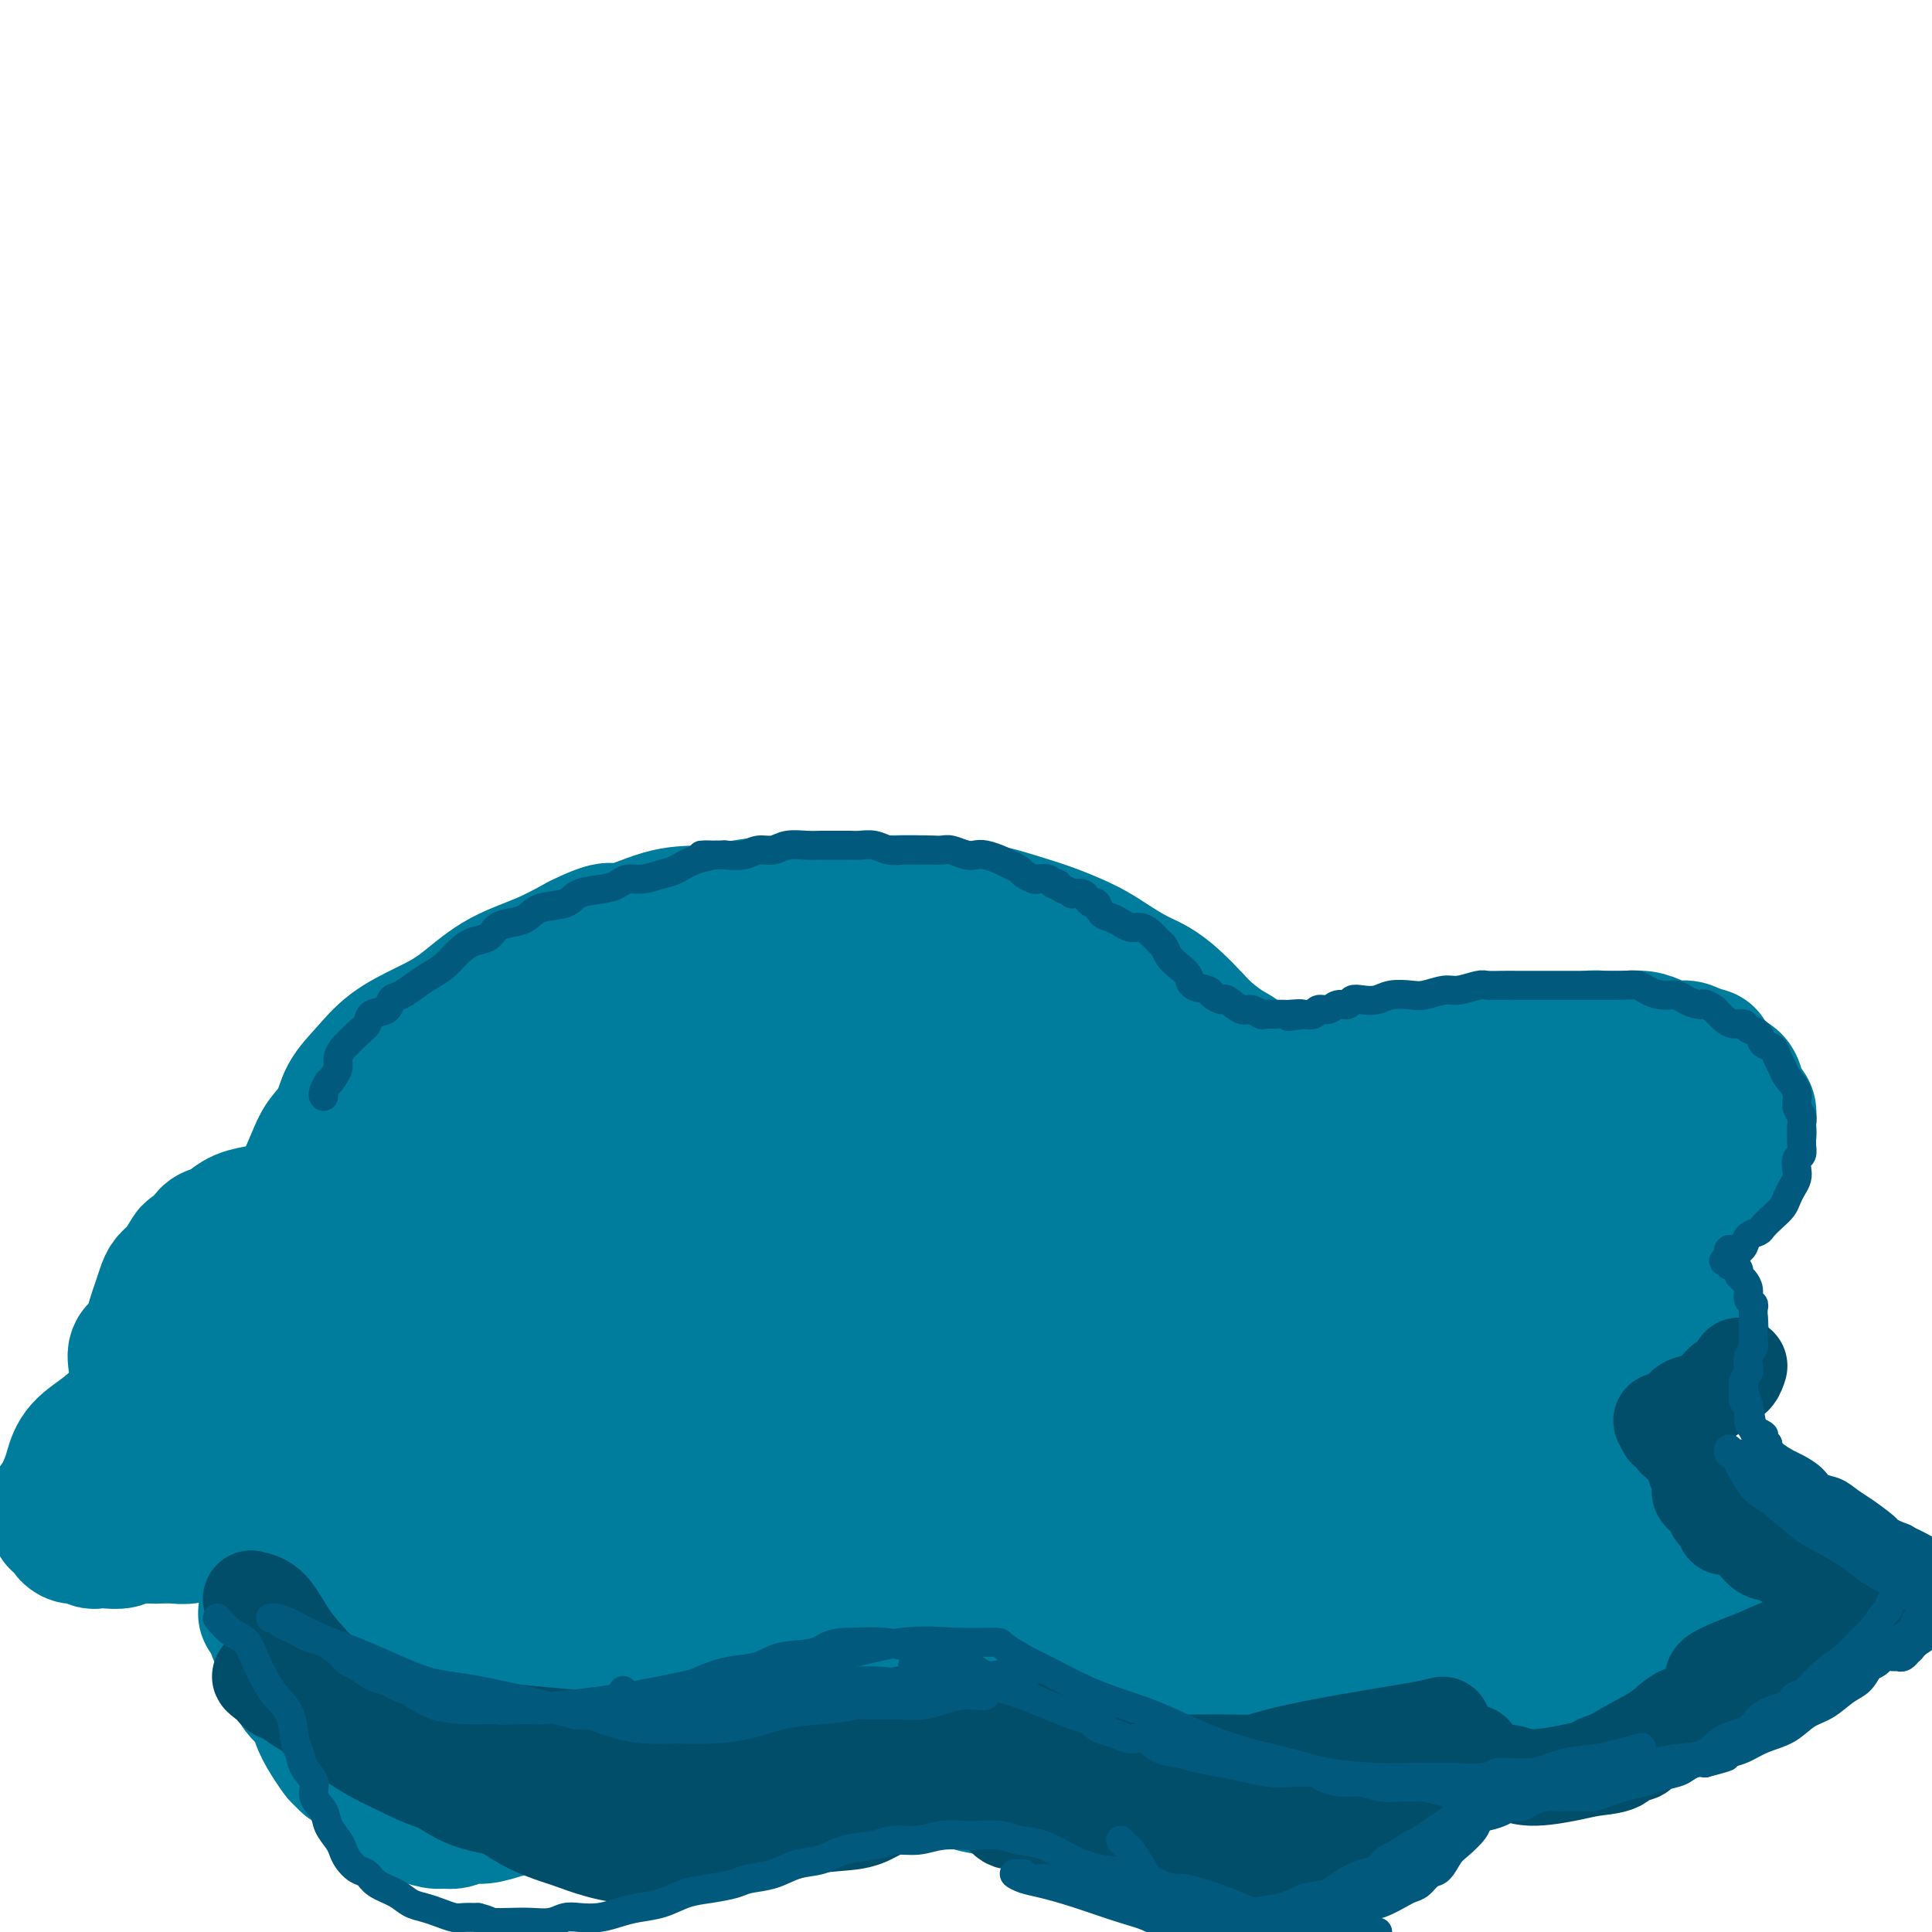 <svg viewBox='0 0 400 400' version='1.1' xmlns='http://www.w3.org/2000/svg' xmlns:xlink='http://www.w3.org/1999/xlink'><g fill='none' stroke='#007C9C' stroke-width='28' stroke-linecap='round' stroke-linejoin='round'><path d='M113,253c4.018,-2.185 8.036,-4.370 12,-6c3.964,-1.630 7.876,-2.706 12,-4c4.124,-1.294 8.462,-2.808 13,-4c4.538,-1.192 9.278,-2.063 14,-3c4.722,-0.937 9.428,-1.939 14,-3c4.572,-1.061 9.012,-2.180 13,-3c3.988,-0.820 7.526,-1.341 11,-2c3.474,-0.659 6.885,-1.456 10,-2c3.115,-0.544 5.935,-0.836 10,-1c4.065,-0.164 9.377,-0.199 12,0c2.623,0.199 2.558,0.633 4,1c1.442,0.367 4.392,0.666 6,1c1.608,0.334 1.874,0.704 3,1c1.126,0.296 3.113,0.517 5,1c1.887,0.483 3.673,1.229 5,2c1.327,0.771 2.196,1.567 3,2c0.804,0.433 1.542,0.502 2,1c0.458,0.498 0.634,1.423 1,2c0.366,0.577 0.922,0.805 1,1c0.078,0.195 -0.322,0.356 -1,1c-0.678,0.644 -1.635,1.771 -3,3c-1.365,1.229 -3.137,2.562 -5,4c-1.863,1.438 -3.818,2.982 -6,4c-2.182,1.018 -4.591,1.509 -7,2'/><path d='M242,251c-4.249,1.986 -8.371,3.950 -12,5c-3.629,1.050 -6.763,1.185 -11,2c-4.237,0.815 -9.575,2.311 -14,3c-4.425,0.689 -7.935,0.569 -12,1c-4.065,0.431 -8.685,1.411 -13,2c-4.315,0.589 -8.327,0.788 -13,1c-4.673,0.212 -10.009,0.437 -15,1c-4.991,0.563 -9.637,1.462 -14,2c-4.363,0.538 -8.442,0.714 -13,1c-4.558,0.286 -9.594,0.682 -13,1c-3.406,0.318 -5.181,0.560 -7,1c-1.819,0.440 -3.680,1.080 -5,1c-1.320,-0.080 -2.097,-0.881 -3,-1c-0.903,-0.119 -1.932,0.442 -2,0c-0.068,-0.442 0.827,-1.888 1,-2c0.173,-0.112 -0.374,1.111 1,0c1.374,-1.111 4.670,-4.557 8,-7c3.330,-2.443 6.695,-3.883 10,-6c3.305,-2.117 6.550,-4.913 10,-7c3.450,-2.087 7.107,-3.467 11,-5c3.893,-1.533 8.024,-3.220 14,-5c5.976,-1.780 13.798,-3.654 20,-5c6.202,-1.346 10.784,-2.164 16,-3c5.216,-0.836 11.065,-1.689 16,-2c4.935,-0.311 8.956,-0.081 13,0c4.044,0.081 8.109,0.014 12,0c3.891,-0.014 7.606,0.024 10,0c2.394,-0.024 3.466,-0.109 5,0c1.534,0.109 3.528,0.414 5,1c1.472,0.586 2.420,1.453 3,2c0.580,0.547 0.790,0.773 1,1'/><path d='M251,233c1.448,0.810 0.567,0.835 0,1c-0.567,0.165 -0.821,0.468 -1,1c-0.179,0.532 -0.283,1.291 -1,2c-0.717,0.709 -2.047,1.368 -5,3c-2.953,1.632 -7.528,4.237 -11,6c-3.472,1.763 -5.840,2.684 -11,4c-5.160,1.316 -13.111,3.028 -17,4c-3.889,0.972 -3.716,1.205 -6,2c-2.284,0.795 -7.027,2.153 -12,3c-4.973,0.847 -10.178,1.183 -15,2c-4.822,0.817 -9.262,2.114 -14,3c-4.738,0.886 -9.774,1.359 -14,2c-4.226,0.641 -7.641,1.449 -11,2c-3.359,0.551 -6.662,0.847 -8,1c-1.338,0.153 -0.712,0.165 -1,0c-0.288,-0.165 -1.488,-0.507 -2,-1c-0.512,-0.493 -0.334,-1.137 0,-2c0.334,-0.863 0.824,-1.945 1,-2c0.176,-0.055 0.039,0.916 3,0c2.961,-0.916 9.019,-3.720 14,-6c4.981,-2.280 8.886,-4.035 15,-6c6.114,-1.965 14.439,-4.138 22,-6c7.561,-1.862 14.358,-3.413 21,-5c6.642,-1.587 13.128,-3.211 19,-4c5.872,-0.789 11.129,-0.744 15,-1c3.871,-0.256 6.355,-0.815 8,-1c1.645,-0.185 2.451,0.002 3,0c0.549,-0.002 0.840,-0.193 1,0c0.160,0.193 0.189,0.769 0,1c-0.189,0.231 -0.594,0.115 -1,0'/><path d='M243,236c4.058,0.085 1.204,0.796 0,1c-1.204,0.204 -0.758,-0.100 -1,0c-0.242,0.100 -1.171,0.602 -2,1c-0.829,0.398 -1.557,0.691 -3,1c-1.443,0.309 -3.601,0.633 -5,1c-1.399,0.367 -2.037,0.778 -3,1c-0.963,0.222 -2.249,0.256 -5,0c-2.751,-0.256 -6.965,-0.800 -9,-1c-2.035,-0.200 -1.889,-0.054 -3,0c-1.111,0.054 -3.478,0.018 -7,0c-3.522,-0.018 -8.200,-0.016 -10,0c-1.800,0.016 -0.721,0.045 -2,0c-1.279,-0.045 -4.916,-0.166 -8,0c-3.084,0.166 -5.616,0.619 -8,1c-2.384,0.381 -4.622,0.691 -7,1c-2.378,0.309 -4.897,0.619 -7,1c-2.103,0.381 -3.791,0.833 -6,1c-2.209,0.167 -4.939,0.048 -7,0c-2.061,-0.048 -3.454,-0.027 -5,0c-1.546,0.027 -3.245,0.060 -5,0c-1.755,-0.060 -3.565,-0.212 -5,0c-1.435,0.212 -2.494,0.788 -4,1c-1.506,0.212 -3.458,0.061 -5,0c-1.542,-0.061 -2.675,-0.031 -4,0c-1.325,0.031 -2.843,0.064 -4,0c-1.157,-0.064 -1.955,-0.224 -3,0c-1.045,0.224 -2.338,0.834 -3,1c-0.662,0.166 -0.693,-0.110 -1,0c-0.307,0.110 -0.890,0.607 -2,1c-1.110,0.393 -2.746,0.684 -4,1c-1.254,0.316 -2.127,0.658 -3,1'/><path d='M102,249c-2.855,1.101 -3.493,1.854 -4,2c-0.507,0.146 -0.882,-0.317 -2,0c-1.118,0.317 -2.977,1.412 -4,2c-1.023,0.588 -1.208,0.668 -2,1c-0.792,0.332 -2.191,0.916 -3,1c-0.809,0.084 -1.028,-0.331 -2,0c-0.972,0.331 -2.698,1.409 -4,2c-1.302,0.591 -2.181,0.694 -3,1c-0.819,0.306 -1.578,0.814 -2,1c-0.422,0.186 -0.508,0.050 -1,0c-0.492,-0.050 -1.390,-0.013 -2,0c-0.610,0.013 -0.933,0.003 -1,0c-0.067,-0.003 0.122,0.002 0,0c-0.122,-0.002 -0.554,-0.011 -1,0c-0.446,0.011 -0.905,0.041 -1,0c-0.095,-0.041 0.175,-0.152 0,0c-0.175,0.152 -0.793,0.568 -1,1c-0.207,0.432 -0.002,0.879 0,1c0.002,0.121 -0.200,-0.084 0,0c0.200,0.084 0.800,0.458 1,1c0.200,0.542 -0.002,1.251 0,2c0.002,0.749 0.209,1.537 0,2c-0.209,0.463 -0.832,0.599 -1,1c-0.168,0.401 0.120,1.066 0,2c-0.120,0.934 -0.648,2.136 -1,3c-0.352,0.864 -0.529,1.390 -1,2c-0.471,0.610 -1.235,1.305 -2,2'/><path d='M65,276c-0.754,2.593 -0.640,1.076 -1,1c-0.360,-0.076 -1.193,1.288 -2,2c-0.807,0.712 -1.589,0.772 -2,1c-0.411,0.228 -0.450,0.624 -1,1c-0.550,0.376 -1.612,0.730 -2,1c-0.388,0.270 -0.102,0.454 0,1c0.102,0.546 0.018,1.454 0,2c-0.018,0.546 0.028,0.728 0,1c-0.028,0.272 -0.131,0.632 0,1c0.131,0.368 0.497,0.742 1,1c0.503,0.258 1.144,0.398 2,1c0.856,0.602 1.929,1.664 2,2c0.071,0.336 -0.858,-0.054 0,0c0.858,0.054 3.505,0.551 5,1c1.495,0.449 1.838,0.850 4,1c2.162,0.150 6.142,0.051 8,0c1.858,-0.051 1.595,-0.052 3,0c1.405,0.052 4.480,0.157 7,0c2.520,-0.157 4.485,-0.575 6,-1c1.515,-0.425 2.579,-0.857 5,-1c2.421,-0.143 6.199,0.005 8,0c1.801,-0.005 1.624,-0.161 4,-1c2.376,-0.839 7.306,-2.361 10,-3c2.694,-0.639 3.152,-0.394 5,-1c1.848,-0.606 5.084,-2.061 8,-3c2.916,-0.939 5.510,-1.362 8,-2c2.490,-0.638 4.874,-1.491 7,-2c2.126,-0.509 3.992,-0.672 6,-1c2.008,-0.328 4.156,-0.819 6,-1c1.844,-0.181 3.384,-0.052 5,0c1.616,0.052 3.308,0.026 5,0'/><path d='M172,277c4.013,-0.126 3.047,0.561 3,1c-0.047,0.439 0.825,0.632 2,1c1.175,0.368 2.654,0.910 3,1c0.346,0.090 -0.442,-0.274 0,0c0.442,0.274 2.115,1.186 3,2c0.885,0.814 0.981,1.530 1,2c0.019,0.470 -0.038,0.692 0,1c0.038,0.308 0.171,0.700 0,1c-0.171,0.300 -0.646,0.508 -1,1c-0.354,0.492 -0.586,1.269 -1,2c-0.414,0.731 -1.009,1.415 -2,2c-0.991,0.585 -2.376,1.071 -4,2c-1.624,0.929 -3.486,2.299 -5,3c-1.514,0.701 -2.679,0.731 -4,1c-1.321,0.269 -2.799,0.778 -4,1c-1.201,0.222 -2.124,0.158 -3,0c-0.876,-0.158 -1.706,-0.408 -3,0c-1.294,0.408 -3.051,1.474 -5,2c-1.949,0.526 -4.090,0.510 -6,1c-1.910,0.490 -3.588,1.485 -5,2c-1.412,0.515 -2.559,0.551 -4,1c-1.441,0.449 -3.176,1.313 -5,2c-1.824,0.687 -3.738,1.199 -5,2c-1.262,0.801 -1.871,1.891 -3,3c-1.129,1.109 -2.779,2.236 -4,3c-1.221,0.764 -2.012,1.163 -3,2c-0.988,0.837 -2.174,2.111 -3,3c-0.826,0.889 -1.294,1.393 -2,2c-0.706,0.607 -1.652,1.317 -2,2c-0.348,0.683 -0.100,1.338 0,2c0.100,0.662 0.050,1.331 0,2'/><path d='M110,327c0.143,0.863 0.501,1.021 1,1c0.499,-0.021 1.140,-0.220 2,0c0.860,0.220 1.940,0.859 3,1c1.060,0.141 2.099,-0.215 3,0c0.901,0.215 1.664,1.000 3,1c1.336,0.000 3.246,-0.784 5,-1c1.754,-0.216 3.353,0.135 5,0c1.647,-0.135 3.342,-0.757 5,-1c1.658,-0.243 3.280,-0.106 5,0c1.720,0.106 3.538,0.183 5,0c1.462,-0.183 2.569,-0.624 4,-1c1.431,-0.376 3.187,-0.685 4,-1c0.813,-0.315 0.682,-0.636 1,-1c0.318,-0.364 1.085,-0.773 2,-1c0.915,-0.227 1.978,-0.273 3,-1c1.022,-0.727 2.003,-2.134 3,-3c0.997,-0.866 2.009,-1.191 3,-2c0.991,-0.809 1.961,-2.104 3,-3c1.039,-0.896 2.148,-1.394 3,-2c0.852,-0.606 1.446,-1.321 2,-2c0.554,-0.679 1.069,-1.321 2,-2c0.931,-0.679 2.278,-1.393 3,-2c0.722,-0.607 0.820,-1.107 1,-2c0.180,-0.893 0.444,-2.179 1,-3c0.556,-0.821 1.406,-1.179 2,-2c0.594,-0.821 0.932,-2.107 1,-3c0.068,-0.893 -0.136,-1.394 0,-2c0.136,-0.606 0.610,-1.316 1,-2c0.390,-0.684 0.695,-1.342 1,-2'/><path d='M187,291c1.042,-3.364 0.146,-3.773 0,-4c-0.146,-0.227 0.456,-0.273 1,-1c0.544,-0.727 1.030,-2.136 2,-3c0.970,-0.864 2.426,-1.184 4,-2c1.574,-0.816 3.267,-2.128 5,-3c1.733,-0.872 3.505,-1.302 5,-2c1.495,-0.698 2.715,-1.662 4,-2c1.285,-0.338 2.637,-0.050 4,0c1.363,0.050 2.736,-0.139 4,0c1.264,0.139 2.420,0.605 3,1c0.580,0.395 0.586,0.718 1,1c0.414,0.282 1.238,0.524 2,1c0.762,0.476 1.463,1.187 2,2c0.537,0.813 0.910,1.729 1,2c0.090,0.271 -0.103,-0.104 1,1c1.103,1.104 3.503,3.688 5,5c1.497,1.312 2.092,1.353 3,2c0.908,0.647 2.130,1.902 3,3c0.870,1.098 1.387,2.040 2,3c0.613,0.960 1.323,1.937 2,3c0.677,1.063 1.320,2.210 2,3c0.680,0.790 1.396,1.223 2,2c0.604,0.777 1.097,1.899 2,3c0.903,1.101 2.215,2.180 3,3c0.785,0.820 1.043,1.382 2,2c0.957,0.618 2.613,1.291 4,2c1.387,0.709 2.504,1.452 4,2c1.496,0.548 3.370,0.899 5,1c1.630,0.101 3.016,-0.050 5,0c1.984,0.050 4.567,0.300 7,0c2.433,-0.300 4.717,-1.150 7,-2'/><path d='M284,314c4.052,-0.483 4.683,-0.691 6,-1c1.317,-0.309 3.320,-0.718 5,-1c1.680,-0.282 3.038,-0.438 4,-1c0.962,-0.562 1.527,-1.531 2,-2c0.473,-0.469 0.853,-0.438 1,-1c0.147,-0.562 0.062,-1.715 0,-2c-0.062,-0.285 -0.100,0.300 0,0c0.100,-0.300 0.338,-1.485 0,-2c-0.338,-0.515 -1.253,-0.362 -2,-1c-0.747,-0.638 -1.325,-2.069 -2,-3c-0.675,-0.931 -1.446,-1.364 -3,-2c-1.554,-0.636 -3.891,-1.477 -6,-2c-2.109,-0.523 -3.991,-0.728 -6,-1c-2.009,-0.272 -4.145,-0.612 -6,-1c-1.855,-0.388 -3.430,-0.826 -6,-1c-2.570,-0.174 -6.136,-0.084 -9,0c-2.864,0.084 -5.026,0.163 -7,0c-1.974,-0.163 -3.759,-0.568 -6,-1c-2.241,-0.432 -4.939,-0.890 -7,-1c-2.061,-0.110 -3.487,0.128 -5,0c-1.513,-0.128 -3.113,-0.624 -5,-1c-1.887,-0.376 -4.062,-0.633 -6,-1c-1.938,-0.367 -3.639,-0.845 -5,-1c-1.361,-0.155 -2.380,0.013 -4,0c-1.620,-0.013 -3.840,-0.208 -5,0c-1.160,0.208 -1.259,0.818 -2,1c-0.741,0.182 -2.124,-0.065 -3,0c-0.876,0.065 -1.245,0.440 -2,1c-0.755,0.560 -1.896,1.305 -3,2c-1.104,0.695 -2.173,1.342 -3,2c-0.827,0.658 -1.414,1.329 -2,2'/><path d='M197,296c-1.972,1.381 -1.901,1.335 -2,2c-0.099,0.665 -0.367,2.043 -1,3c-0.633,0.957 -1.631,1.493 -2,2c-0.369,0.507 -0.109,0.985 0,2c0.109,1.015 0.067,2.566 0,3c-0.067,0.434 -0.158,-0.248 0,0c0.158,0.248 0.565,1.425 1,2c0.435,0.575 0.898,0.546 2,1c1.102,0.454 2.842,1.390 4,2c1.158,0.610 1.733,0.896 3,1c1.267,0.104 3.224,0.028 5,0c1.776,-0.028 3.371,-0.007 5,0c1.629,0.007 3.294,0.001 5,0c1.706,-0.001 3.454,0.002 5,0c1.546,-0.002 2.890,-0.011 4,0c1.110,0.011 1.985,0.041 3,0c1.015,-0.041 2.170,-0.152 3,0c0.830,0.152 1.336,0.566 2,1c0.664,0.434 1.488,0.886 2,1c0.512,0.114 0.713,-0.110 1,0c0.287,0.110 0.660,0.555 1,1c0.340,0.445 0.646,0.889 1,1c0.354,0.111 0.757,-0.113 1,0c0.243,0.113 0.326,0.562 0,1c-0.326,0.438 -1.063,0.863 -2,1c-0.937,0.137 -2.076,-0.015 -3,0c-0.924,0.015 -1.633,0.196 -3,0c-1.367,-0.196 -3.390,-0.770 -5,-1c-1.610,-0.230 -2.805,-0.115 -4,0'/><path d='M223,319c-2.997,0.110 -2.491,-0.114 -3,0c-0.509,0.114 -2.034,0.566 -3,1c-0.966,0.434 -1.373,0.848 -2,1c-0.627,0.152 -1.475,0.040 -2,0c-0.525,-0.040 -0.726,-0.010 -1,0c-0.274,0.010 -0.619,-0.002 -1,0c-0.381,0.002 -0.796,0.016 -1,0c-0.204,-0.016 -0.196,-0.062 0,0c0.196,0.062 0.579,0.232 2,0c1.421,-0.232 3.881,-0.867 7,-2c3.119,-1.133 6.896,-2.765 10,-4c3.104,-1.235 5.535,-2.074 8,-3c2.465,-0.926 4.965,-1.939 7,-3c2.035,-1.061 3.606,-2.171 5,-3c1.394,-0.829 2.612,-1.377 4,-2c1.388,-0.623 2.947,-1.323 4,-2c1.053,-0.677 1.599,-1.333 2,-2c0.401,-0.667 0.657,-1.345 1,-2c0.343,-0.655 0.773,-1.287 1,-2c0.227,-0.713 0.251,-1.507 0,-2c-0.251,-0.493 -0.777,-0.684 -1,-1c-0.223,-0.316 -0.142,-0.756 0,-1c0.142,-0.244 0.344,-0.293 0,-1c-0.344,-0.707 -1.236,-2.074 -2,-3c-0.764,-0.926 -1.401,-1.413 -2,-2c-0.599,-0.587 -1.161,-1.273 -2,-2c-0.839,-0.727 -1.954,-1.493 -3,-2c-1.046,-0.507 -2.023,-0.753 -3,-1'/><path d='M248,281c-1.972,-1.565 -1.903,-1.977 -2,-2c-0.097,-0.023 -0.360,0.344 -1,0c-0.640,-0.344 -1.656,-1.399 -2,-2c-0.344,-0.601 -0.016,-0.747 0,-1c0.016,-0.253 -0.281,-0.612 0,-1c0.281,-0.388 1.140,-0.805 2,-2c0.860,-1.195 1.720,-3.169 4,-5c2.280,-1.831 5.982,-3.518 9,-5c3.018,-1.482 5.354,-2.757 8,-4c2.646,-1.243 5.601,-2.452 7,-3c1.399,-0.548 1.240,-0.435 3,-1c1.760,-0.565 5.438,-1.808 8,-2c2.562,-0.192 4.008,0.666 5,1c0.992,0.334 1.530,0.143 2,0c0.470,-0.143 0.872,-0.238 1,0c0.128,0.238 -0.019,0.811 0,1c0.019,0.189 0.203,-0.004 0,1c-0.203,1.004 -0.795,3.207 -1,4c-0.205,0.793 -0.025,0.176 -1,1c-0.975,0.824 -3.106,3.089 -4,4c-0.894,0.911 -0.553,0.468 -2,1c-1.447,0.532 -4.683,2.037 -7,3c-2.317,0.963 -3.717,1.382 -5,2c-1.283,0.618 -2.451,1.433 -4,2c-1.549,0.567 -3.479,0.884 -5,1c-1.521,0.116 -2.635,0.031 -4,0c-1.365,-0.031 -2.983,-0.008 -4,0c-1.017,0.008 -1.433,0.002 -2,0c-0.567,-0.002 -1.283,-0.001 -2,0'/><path d='M251,274c-2.856,0.204 -1.496,0.213 -1,0c0.496,-0.213 0.128,-0.649 0,-1c-0.128,-0.351 -0.015,-0.618 0,-1c0.015,-0.382 -0.069,-0.881 0,-1c0.069,-0.119 0.289,0.140 0,0c-0.289,-0.140 -1.089,-0.681 0,-2c1.089,-1.319 4.066,-3.416 6,-5c1.934,-1.584 2.825,-2.656 4,-4c1.175,-1.344 2.634,-2.961 4,-4c1.366,-1.039 2.638,-1.499 4,-2c1.362,-0.501 2.815,-1.042 4,-2c1.185,-0.958 2.102,-2.333 3,-3c0.898,-0.667 1.778,-0.626 3,-1c1.222,-0.374 2.786,-1.162 4,-2c1.214,-0.838 2.078,-1.727 3,-2c0.922,-0.273 1.904,0.070 3,0c1.096,-0.070 2.307,-0.555 3,-1c0.693,-0.445 0.868,-0.851 1,-1c0.132,-0.149 0.220,-0.040 1,0c0.780,0.040 2.251,0.010 3,0c0.749,-0.010 0.775,0.000 1,0c0.225,-0.000 0.649,-0.010 1,0c0.351,0.010 0.630,0.040 1,0c0.370,-0.040 0.832,-0.151 1,0c0.168,0.151 0.042,0.565 0,1c-0.042,0.435 -0.001,0.890 0,1c0.001,0.110 -0.038,-0.124 0,0c0.038,0.124 0.154,0.607 0,1c-0.154,0.393 -0.577,0.697 -1,1'/><path d='M299,246c0.163,0.733 -0.931,0.567 -2,1c-1.069,0.433 -2.113,1.467 -3,2c-0.887,0.533 -1.615,0.565 -3,1c-1.385,0.435 -3.425,1.273 -5,2c-1.575,0.727 -2.685,1.345 -4,2c-1.315,0.655 -2.834,1.348 -4,2c-1.166,0.652 -1.978,1.262 -3,2c-1.022,0.738 -2.255,1.605 -3,2c-0.745,0.395 -1.001,0.319 -2,1c-0.999,0.681 -2.741,2.118 -4,3c-1.259,0.882 -2.036,1.210 -3,2c-0.964,0.790 -2.115,2.043 -3,3c-0.885,0.957 -1.505,1.619 -2,2c-0.495,0.381 -0.865,0.480 -1,1c-0.135,0.520 -0.037,1.460 0,2c0.037,0.540 0.011,0.681 0,1c-0.011,0.319 -0.006,0.818 0,1c0.006,0.182 0.014,0.049 0,0c-0.014,-0.049 -0.049,-0.013 0,0c0.049,0.013 0.180,0.004 1,0c0.820,-0.004 2.327,-0.003 4,0c1.673,0.003 3.513,0.007 5,0c1.487,-0.007 2.623,-0.027 4,0c1.377,0.027 2.996,0.101 4,0c1.004,-0.101 1.395,-0.377 2,0c0.605,0.377 1.425,1.406 2,2c0.575,0.594 0.905,0.753 1,1c0.095,0.247 -0.047,0.582 0,1c0.047,0.418 0.282,0.920 0,1c-0.282,0.080 -1.081,-0.263 -2,0c-0.919,0.263 -1.960,1.131 -3,2'/><path d='M275,283c-1.432,0.342 -2.511,0.198 -3,0c-0.489,-0.198 -0.389,-0.449 -2,0c-1.611,0.449 -4.935,1.600 -7,2c-2.065,0.400 -2.872,0.051 -4,0c-1.128,-0.051 -2.577,0.197 -4,0c-1.423,-0.197 -2.819,-0.841 -4,-1c-1.181,-0.159 -2.148,0.165 -3,0c-0.852,-0.165 -1.591,-0.820 -2,-1c-0.409,-0.180 -0.490,0.114 -1,0c-0.510,-0.114 -1.449,-0.636 -2,-1c-0.551,-0.364 -0.712,-0.570 -1,-1c-0.288,-0.430 -0.701,-1.083 -1,-2c-0.299,-0.917 -0.484,-2.096 -1,-3c-0.516,-0.904 -1.362,-1.532 -2,-3c-0.638,-1.468 -1.067,-3.776 -2,-6c-0.933,-2.224 -2.371,-4.366 -4,-6c-1.629,-1.634 -3.449,-2.762 -5,-4c-1.551,-1.238 -2.832,-2.587 -4,-4c-1.168,-1.413 -2.222,-2.891 -4,-4c-1.778,-1.109 -4.281,-1.849 -6,-3c-1.719,-1.151 -2.654,-2.715 -4,-4c-1.346,-1.285 -3.102,-2.293 -5,-3c-1.898,-0.707 -3.937,-1.114 -6,-2c-2.063,-0.886 -4.151,-2.251 -6,-3c-1.849,-0.749 -3.458,-0.882 -5,-1c-1.542,-0.118 -3.016,-0.223 -5,0c-1.984,0.223 -4.476,0.772 -7,1c-2.524,0.228 -5.079,0.133 -8,1c-2.921,0.867 -6.210,2.695 -9,4c-2.790,1.305 -5.083,2.087 -8,3c-2.917,0.913 -6.459,1.956 -10,3'/><path d='M140,245c-4.553,1.670 -2.435,0.843 -3,1c-0.565,0.157 -3.812,1.296 -6,2c-2.188,0.704 -3.316,0.972 -5,1c-1.684,0.028 -3.923,-0.185 -6,0c-2.077,0.185 -3.993,0.767 -5,1c-1.007,0.233 -1.107,0.115 -2,0c-0.893,-0.115 -2.580,-0.227 -4,0c-1.420,0.227 -2.573,0.795 -4,1c-1.427,0.205 -3.127,0.049 -5,0c-1.873,-0.049 -3.917,0.009 -6,0c-2.083,-0.009 -4.204,-0.087 -6,0c-1.796,0.087 -3.268,0.337 -5,1c-1.732,0.663 -3.726,1.739 -5,2c-1.274,0.261 -1.829,-0.294 -3,0c-1.171,0.294 -2.959,1.439 -4,2c-1.041,0.561 -1.336,0.540 -2,1c-0.664,0.460 -1.697,1.400 -2,2c-0.303,0.600 0.125,0.860 0,1c-0.125,0.140 -0.803,0.159 -1,1c-0.197,0.841 0.086,2.503 0,3c-0.086,0.497 -0.541,-0.173 0,1c0.541,1.173 2.079,4.188 3,6c0.921,1.812 1.225,2.422 2,3c0.775,0.578 2.020,1.125 3,2c0.980,0.875 1.696,2.077 3,3c1.304,0.923 3.198,1.568 5,2c1.802,0.432 3.514,0.652 5,1c1.486,0.348 2.746,0.824 4,1c1.254,0.176 2.501,0.050 4,0c1.499,-0.050 3.249,-0.025 5,0'/><path d='M100,283c3.870,0.863 2.045,1.020 2,1c-0.045,-0.020 1.690,-0.215 3,0c1.310,0.215 2.193,0.842 3,1c0.807,0.158 1.536,-0.154 2,0c0.464,0.154 0.663,0.773 1,1c0.337,0.227 0.810,0.062 1,0c0.190,-0.062 0.095,-0.022 0,0c-0.095,0.022 -0.191,0.027 -1,0c-0.809,-0.027 -2.333,-0.084 -3,0c-0.667,0.084 -0.478,0.310 -1,0c-0.522,-0.310 -1.756,-1.156 -3,-2c-1.244,-0.844 -2.499,-1.687 -4,-2c-1.501,-0.313 -3.249,-0.096 -5,-1c-1.751,-0.904 -3.506,-2.930 -5,-4c-1.494,-1.070 -2.727,-1.186 -4,-2c-1.273,-0.814 -2.585,-2.326 -4,-3c-1.415,-0.674 -2.931,-0.509 -4,-1c-1.069,-0.491 -1.689,-1.638 -2,-2c-0.311,-0.362 -0.311,0.061 -1,0c-0.689,-0.061 -2.067,-0.605 -3,-1c-0.933,-0.395 -1.419,-0.641 -2,-1c-0.581,-0.359 -1.255,-0.832 -2,-1c-0.745,-0.168 -1.562,-0.030 -2,0c-0.438,0.030 -0.499,-0.047 -1,0c-0.501,0.047 -1.444,0.219 -2,0c-0.556,-0.219 -0.727,-0.828 -1,-1c-0.273,-0.172 -0.650,0.094 -1,0c-0.350,-0.094 -0.675,-0.547 -1,-1'/><path d='M60,264c-7.952,-3.416 -2.331,-0.956 0,0c2.331,0.956 1.372,0.407 1,0c-0.372,-0.407 -0.158,-0.672 0,-1c0.158,-0.328 0.261,-0.721 1,-1c0.739,-0.279 2.114,-0.446 3,-1c0.886,-0.554 1.283,-1.495 2,-2c0.717,-0.505 1.755,-0.573 3,-1c1.245,-0.427 2.698,-1.214 4,-2c1.302,-0.786 2.452,-1.572 4,-2c1.548,-0.428 3.495,-0.500 5,-1c1.505,-0.500 2.568,-1.429 4,-2c1.432,-0.571 3.234,-0.783 5,-1c1.766,-0.217 3.497,-0.440 5,-1c1.503,-0.560 2.777,-1.457 4,-2c1.223,-0.543 2.393,-0.733 4,-1c1.607,-0.267 3.650,-0.611 5,-1c1.350,-0.389 2.007,-0.822 3,-1c0.993,-0.178 2.324,-0.101 4,0c1.676,0.101 3.698,0.227 5,0c1.302,-0.227 1.884,-0.807 3,-1c1.116,-0.193 2.767,0.001 4,0c1.233,-0.001 2.049,-0.198 3,0c0.951,0.198 2.039,0.789 3,1c0.961,0.211 1.797,0.041 3,0c1.203,-0.041 2.774,0.045 4,0c1.226,-0.045 2.109,-0.222 3,0c0.891,0.222 1.791,0.841 3,1c1.209,0.159 2.726,-0.143 4,0c1.274,0.143 2.305,0.731 3,1c0.695,0.269 1.056,0.220 2,0c0.944,-0.220 2.472,-0.610 4,-1'/><path d='M161,245c8.370,-0.100 5.296,-0.849 5,-1c-0.296,-0.151 2.187,0.296 4,0c1.813,-0.296 2.957,-1.336 4,-2c1.043,-0.664 1.984,-0.951 3,-1c1.016,-0.049 2.108,0.141 3,0c0.892,-0.141 1.586,-0.615 2,-1c0.414,-0.385 0.550,-0.683 1,-1c0.450,-0.317 1.215,-0.652 2,-1c0.785,-0.348 1.591,-0.708 2,-1c0.409,-0.292 0.420,-0.514 1,-1c0.580,-0.486 1.728,-1.234 3,-2c1.272,-0.766 2.666,-1.548 3,-2c0.334,-0.452 -0.392,-0.572 1,-1c1.392,-0.428 4.904,-1.162 7,-2c2.096,-0.838 2.777,-1.780 4,-2c1.223,-0.220 2.989,0.282 4,0c1.011,-0.282 1.268,-1.347 2,-2c0.732,-0.653 1.938,-0.893 3,-1c1.062,-0.107 1.979,-0.081 3,0c1.021,0.081 2.144,0.218 3,0c0.856,-0.218 1.443,-0.789 2,-1c0.557,-0.211 1.082,-0.060 2,0c0.918,0.060 2.228,0.030 3,0c0.772,-0.030 1.007,-0.061 2,0c0.993,0.061 2.745,0.212 4,0c1.255,-0.212 2.012,-0.789 3,-1c0.988,-0.211 2.207,-0.057 3,0c0.793,0.057 1.161,0.015 2,0c0.839,-0.015 2.149,-0.004 3,0c0.851,0.004 1.243,0.001 2,0c0.757,-0.001 1.878,-0.001 3,0'/><path d='M250,222c6.181,-0.309 4.132,-0.083 4,0c-0.132,0.083 1.651,0.022 3,0c1.349,-0.022 2.263,-0.006 3,0c0.737,0.006 1.296,0.002 2,0c0.704,-0.002 1.554,-0.000 2,0c0.446,0.000 0.487,-0.001 1,0c0.513,0.001 1.498,0.003 2,0c0.502,-0.003 0.519,-0.011 1,0c0.481,0.011 1.424,0.041 2,0c0.576,-0.041 0.784,-0.153 1,0c0.216,0.153 0.438,0.569 1,1c0.562,0.431 1.464,0.875 2,1c0.536,0.125 0.708,-0.070 1,0c0.292,0.070 0.705,0.403 1,1c0.295,0.597 0.471,1.456 1,2c0.529,0.544 1.410,0.772 2,1c0.590,0.228 0.890,0.457 1,1c0.110,0.543 0.029,1.400 0,2c-0.029,0.600 -0.006,0.942 0,1c0.006,0.058 -0.006,-0.168 0,0c0.006,0.168 0.028,0.730 0,1c-0.028,0.270 -0.107,0.247 0,1c0.107,0.753 0.400,2.281 0,3c-0.400,0.719 -1.492,0.627 -2,1c-0.508,0.373 -0.432,1.209 -1,2c-0.568,0.791 -1.781,1.536 -3,2c-1.219,0.464 -2.443,0.646 -4,1c-1.557,0.354 -3.448,0.878 -5,1c-1.552,0.122 -2.764,-0.160 -4,0c-1.236,0.160 -2.496,0.760 -4,1c-1.504,0.240 -3.252,0.120 -5,0'/><path d='M252,245c-3.847,0.687 -2.464,0.905 -3,1c-0.536,0.095 -2.991,0.067 -5,0c-2.009,-0.067 -3.573,-0.172 -5,0c-1.427,0.172 -2.719,0.623 -4,1c-1.281,0.377 -2.553,0.682 -4,1c-1.447,0.318 -3.071,0.648 -4,1c-0.929,0.352 -1.163,0.724 -2,1c-0.837,0.276 -2.276,0.456 -3,1c-0.724,0.544 -0.731,1.452 -1,2c-0.269,0.548 -0.800,0.735 -1,1c-0.200,0.265 -0.071,0.608 0,1c0.071,0.392 0.082,0.835 0,1c-0.082,0.165 -0.259,0.053 0,0c0.259,-0.053 0.952,-0.048 1,0c0.048,0.048 -0.549,0.138 1,0c1.549,-0.138 5.246,-0.503 8,-1c2.754,-0.497 4.566,-1.126 7,-2c2.434,-0.874 5.490,-1.991 8,-3c2.510,-1.009 4.474,-1.908 7,-3c2.526,-1.092 5.615,-2.377 8,-3c2.385,-0.623 4.067,-0.584 6,-1c1.933,-0.416 4.118,-1.288 6,-2c1.882,-0.712 3.460,-1.262 5,-2c1.540,-0.738 3.041,-1.662 5,-2c1.959,-0.338 4.377,-0.091 5,0c0.623,0.091 -0.549,0.024 0,0c0.549,-0.024 2.817,-0.007 4,0c1.183,0.007 1.280,0.002 2,0c0.720,-0.002 2.063,-0.001 3,0c0.937,0.001 1.469,0.000 2,0'/><path d='M298,237c3.242,-0.048 3.346,-0.168 4,0c0.654,0.168 1.860,0.623 3,1c1.140,0.377 2.216,0.675 3,1c0.784,0.325 1.275,0.679 2,1c0.725,0.321 1.682,0.611 2,1c0.318,0.389 -0.003,0.878 0,1c0.003,0.122 0.331,-0.123 1,0c0.669,0.123 1.680,0.613 2,1c0.320,0.387 -0.051,0.670 0,1c0.051,0.330 0.525,0.707 1,1c0.475,0.293 0.950,0.502 1,1c0.050,0.498 -0.326,1.285 0,2c0.326,0.715 1.355,1.357 2,2c0.645,0.643 0.905,1.288 1,2c0.095,0.712 0.024,1.493 0,2c-0.024,0.507 0.001,0.742 0,1c-0.001,0.258 -0.026,0.541 0,1c0.026,0.459 0.103,1.095 0,2c-0.103,0.905 -0.387,2.080 -1,3c-0.613,0.920 -1.556,1.584 -2,2c-0.444,0.416 -0.391,0.583 -1,1c-0.609,0.417 -1.880,1.085 -3,2c-1.120,0.915 -2.088,2.075 -3,3c-0.912,0.925 -1.768,1.613 -3,2c-1.232,0.387 -2.839,0.474 -4,1c-1.161,0.526 -1.875,1.492 -3,2c-1.125,0.508 -2.661,0.559 -4,1c-1.339,0.441 -2.483,1.273 -4,2c-1.517,0.727 -3.408,1.350 -5,2c-1.592,0.650 -2.883,1.329 -4,2c-1.117,0.671 -2.058,1.336 -3,2'/><path d='M280,283c-4.994,2.279 -3.978,1.976 -4,2c-0.022,0.024 -1.080,0.374 -2,1c-0.920,0.626 -1.700,1.529 -2,2c-0.300,0.471 -0.119,0.512 0,1c0.119,0.488 0.176,1.425 0,2c-0.176,0.575 -0.586,0.788 0,1c0.586,0.212 2.168,0.423 3,1c0.832,0.577 0.913,1.521 2,2c1.087,0.479 3.179,0.492 5,1c1.821,0.508 3.371,1.512 5,2c1.629,0.488 3.338,0.459 5,1c1.662,0.541 3.278,1.650 5,2c1.722,0.350 3.549,-0.061 5,0c1.451,0.061 2.527,0.593 4,1c1.473,0.407 3.343,0.689 5,1c1.657,0.311 3.102,0.651 4,1c0.898,0.349 1.249,0.708 2,1c0.751,0.292 1.903,0.517 3,1c1.097,0.483 2.139,1.224 3,2c0.861,0.776 1.540,1.588 2,2c0.460,0.412 0.701,0.425 1,1c0.299,0.575 0.654,1.712 1,2c0.346,0.288 0.681,-0.274 1,0c0.319,0.274 0.622,1.382 1,2c0.378,0.618 0.831,0.746 1,1c0.169,0.254 0.056,0.635 0,1c-0.056,0.365 -0.053,0.714 0,1c0.053,0.286 0.158,0.510 0,1c-0.158,0.490 -0.579,1.245 -1,2'/><path d='M329,321c-0.369,1.119 -1.292,0.915 -2,1c-0.708,0.085 -1.202,0.457 -3,1c-1.798,0.543 -4.900,1.255 -7,2c-2.100,0.745 -3.197,1.523 -5,2c-1.803,0.477 -4.313,0.653 -6,1c-1.687,0.347 -2.551,0.863 -4,1c-1.449,0.137 -3.482,-0.107 -5,0c-1.518,0.107 -2.520,0.563 -4,1c-1.480,0.437 -3.440,0.854 -5,1c-1.560,0.146 -2.722,0.020 -4,0c-1.278,-0.020 -2.671,0.065 -4,0c-1.329,-0.065 -2.594,-0.280 -4,0c-1.406,0.280 -2.952,1.054 -4,1c-1.048,-0.054 -1.599,-0.938 -3,-1c-1.401,-0.062 -3.653,0.698 -6,1c-2.347,0.302 -4.788,0.147 -6,0c-1.212,-0.147 -1.196,-0.287 -2,0c-0.804,0.287 -2.427,1.001 -4,1c-1.573,-0.001 -3.097,-0.718 -4,-1c-0.903,-0.282 -1.186,-0.128 -2,0c-0.814,0.128 -2.160,0.232 -3,0c-0.840,-0.232 -1.174,-0.798 -2,-1c-0.826,-0.202 -2.146,-0.040 -3,0c-0.854,0.040 -1.244,-0.042 -2,0c-0.756,0.042 -1.879,0.207 -3,0c-1.121,-0.207 -2.240,-0.788 -3,-1c-0.760,-0.212 -1.162,-0.057 -2,0c-0.838,0.057 -2.111,0.015 -3,0c-0.889,-0.015 -1.393,-0.004 -2,0c-0.607,0.004 -1.316,0.001 -2,0c-0.684,-0.001 -1.342,-0.001 -2,0'/><path d='M218,330c-5.747,-0.464 -3.616,-0.124 -3,0c0.616,0.124 -0.284,0.033 -1,0c-0.716,-0.033 -1.248,-0.009 -2,0c-0.752,0.009 -1.723,0.002 -3,0c-1.277,-0.002 -2.860,-0.001 -4,0c-1.140,0.001 -1.837,0.000 -3,0c-1.163,-0.000 -2.790,-0.000 -4,0c-1.210,0.000 -2.001,-0.000 -3,0c-0.999,0.000 -2.207,0.000 -3,0c-0.793,-0.000 -1.172,-0.001 -2,0c-0.828,0.001 -2.105,0.003 -3,0c-0.895,-0.003 -1.410,-0.012 -2,0c-0.590,0.012 -1.257,0.045 -2,0c-0.743,-0.045 -1.564,-0.167 -2,0c-0.436,0.167 -0.488,0.622 -1,1c-0.512,0.378 -1.485,0.680 -2,1c-0.515,0.320 -0.572,0.658 -1,1c-0.428,0.342 -1.228,0.688 -2,1c-0.772,0.312 -1.516,0.590 -2,1c-0.484,0.410 -0.707,0.951 -1,1c-0.293,0.049 -0.657,-0.394 -1,0c-0.343,0.394 -0.666,1.626 -1,2c-0.334,0.374 -0.678,-0.111 -1,0c-0.322,0.111 -0.620,0.817 -1,1c-0.380,0.183 -0.842,-0.156 -1,0c-0.158,0.156 -0.013,0.807 0,1c0.013,0.193 -0.107,-0.073 0,0c0.107,0.073 0.441,0.483 1,1c0.559,0.517 1.343,1.139 2,2c0.657,0.861 1.188,1.960 2,3c0.812,1.040 1.906,2.020 3,3'/><path d='M175,349c2.187,2.178 3.654,2.622 5,3c1.346,0.378 2.572,0.690 4,1c1.428,0.310 3.059,0.619 5,1c1.941,0.381 4.193,0.834 6,1c1.807,0.166 3.168,0.045 5,0c1.832,-0.045 4.135,-0.013 6,0c1.865,0.013 3.291,0.007 5,0c1.709,-0.007 3.700,-0.017 5,0c1.300,0.017 1.909,0.060 3,0c1.091,-0.060 2.663,-0.222 4,0c1.337,0.222 2.439,0.830 4,1c1.561,0.170 3.581,-0.098 5,0c1.419,0.098 2.237,0.562 4,1c1.763,0.438 4.471,0.849 6,1c1.529,0.151 1.880,0.040 3,0c1.120,-0.040 3.007,-0.011 5,0c1.993,0.011 4.090,0.002 6,0c1.910,-0.002 3.634,0.004 5,0c1.366,-0.004 2.373,-0.016 4,0c1.627,0.016 3.874,0.061 5,0c1.126,-0.061 1.133,-0.227 2,0c0.867,0.227 2.596,0.846 4,1c1.404,0.154 2.485,-0.156 4,0c1.515,0.156 3.465,0.778 5,1c1.535,0.222 2.654,0.046 4,0c1.346,-0.046 2.920,0.040 4,0c1.080,-0.040 1.665,-0.204 3,0c1.335,0.204 3.420,0.776 4,1c0.580,0.224 -0.344,0.099 0,0c0.344,-0.099 1.955,-0.171 3,0c1.045,0.171 1.522,0.586 2,1'/><path d='M305,362c17.196,1.084 5.186,0.295 1,0c-4.186,-0.295 -0.547,-0.097 1,0c1.547,0.097 1.002,0.092 1,0c-0.002,-0.092 0.537,-0.271 1,0c0.463,0.271 0.849,0.993 1,1c0.151,0.007 0.068,-0.702 0,-1c-0.068,-0.298 -0.119,-0.185 0,0c0.119,0.185 0.409,0.442 1,0c0.591,-0.442 1.481,-1.581 2,-2c0.519,-0.419 0.665,-0.116 1,0c0.335,0.116 0.860,0.046 1,0c0.140,-0.046 -0.103,-0.069 0,0c0.103,0.069 0.553,0.230 1,0c0.447,-0.230 0.892,-0.849 1,-1c0.108,-0.151 -0.121,0.167 0,0c0.121,-0.167 0.592,-0.819 1,-1c0.408,-0.181 0.753,0.109 1,0c0.247,-0.109 0.395,-0.617 1,-1c0.605,-0.383 1.669,-0.641 2,-1c0.331,-0.359 -0.069,-0.818 0,-1c0.069,-0.182 0.607,-0.087 1,0c0.393,0.087 0.641,0.168 1,0c0.359,-0.168 0.827,-0.584 1,-1c0.173,-0.416 0.049,-0.833 0,-1c-0.049,-0.167 -0.025,-0.083 0,0'/><path d='M325,353c1.221,-1.082 -0.228,-0.286 -1,0c-0.772,0.286 -0.867,0.063 -1,0c-0.133,-0.063 -0.304,0.036 -1,0c-0.696,-0.036 -1.918,-0.206 -3,0c-1.082,0.206 -2.025,0.787 -3,1c-0.975,0.213 -1.983,0.058 -3,0c-1.017,-0.058 -2.042,-0.018 -3,0c-0.958,0.018 -1.849,0.015 -3,0c-1.151,-0.015 -2.563,-0.040 -4,0c-1.437,0.040 -2.898,0.147 -4,0c-1.102,-0.147 -1.843,-0.547 -4,-1c-2.157,-0.453 -5.730,-0.959 -8,-1c-2.270,-0.041 -3.238,0.382 -4,0c-0.762,-0.382 -1.317,-1.569 -2,-2c-0.683,-0.431 -1.493,-0.105 -2,0c-0.507,0.105 -0.710,-0.010 -1,0c-0.290,0.010 -0.665,0.146 -1,0c-0.335,-0.146 -0.629,-0.574 -1,-1c-0.371,-0.426 -0.819,-0.850 -1,-1c-0.181,-0.150 -0.096,-0.026 0,0c0.096,0.026 0.201,-0.047 0,0c-0.201,0.047 -0.709,0.213 -1,0c-0.291,-0.213 -0.366,-0.806 0,-1c0.366,-0.194 1.174,0.011 1,0c-0.174,-0.011 -1.330,-0.238 0,-1c1.330,-0.762 5.146,-2.061 8,-3c2.854,-0.939 4.744,-1.520 7,-2c2.256,-0.480 4.877,-0.860 7,-1c2.123,-0.140 3.750,-0.040 5,0c1.250,0.040 2.125,0.020 3,0'/><path d='M305,340c2.715,-0.389 2.002,-0.861 2,-1c-0.002,-0.139 0.705,0.057 1,0c0.295,-0.057 0.176,-0.365 -1,-1c-1.176,-0.635 -3.409,-1.595 -5,-3c-1.591,-1.405 -2.538,-3.254 -5,-5c-2.462,-1.746 -6.438,-3.390 -10,-5c-3.562,-1.610 -6.710,-3.187 -10,-5c-3.290,-1.813 -6.722,-3.862 -10,-6c-3.278,-2.138 -6.404,-4.366 -9,-7c-2.596,-2.634 -4.664,-5.675 -7,-8c-2.336,-2.325 -4.941,-3.933 -7,-6c-2.059,-2.067 -3.574,-4.593 -5,-7c-1.426,-2.407 -2.765,-4.695 -4,-7c-1.235,-2.305 -2.365,-4.628 -3,-7c-0.635,-2.372 -0.774,-4.792 -1,-7c-0.226,-2.208 -0.540,-4.204 -1,-6c-0.460,-1.796 -1.065,-3.391 -1,-5c0.065,-1.609 0.799,-3.231 1,-4c0.201,-0.769 -0.130,-0.685 0,-1c0.130,-0.315 0.720,-1.030 1,-2c0.280,-0.970 0.251,-2.196 1,-3c0.749,-0.804 2.276,-1.185 3,-2c0.724,-0.815 0.646,-2.064 1,-3c0.354,-0.936 1.139,-1.560 2,-2c0.861,-0.440 1.798,-0.695 2,-1c0.202,-0.305 -0.330,-0.659 0,-1c0.330,-0.341 1.523,-0.669 2,-1c0.477,-0.331 0.239,-0.666 0,-1'/><path d='M242,233c1.486,-1.941 0.202,-1.294 0,-1c-0.202,0.294 0.677,0.236 1,0c0.323,-0.236 0.089,-0.651 0,-1c-0.089,-0.349 -0.033,-0.632 0,-1c0.033,-0.368 0.042,-0.819 0,-1c-0.042,-0.181 -0.137,-0.090 0,0c0.137,0.090 0.505,0.179 1,0c0.495,-0.179 1.115,-0.625 1,-1c-0.115,-0.375 -0.967,-0.678 0,-1c0.967,-0.322 3.753,-0.665 5,-1c1.247,-0.335 0.957,-0.664 2,-1c1.043,-0.336 3.421,-0.678 5,-1c1.579,-0.322 2.359,-0.622 3,-1c0.641,-0.378 1.142,-0.833 2,-1c0.858,-0.167 2.074,-0.045 3,0c0.926,0.045 1.562,0.012 2,0c0.438,-0.012 0.679,-0.004 1,0c0.321,0.004 0.721,0.002 1,0c0.279,-0.002 0.436,-0.005 1,0c0.564,0.005 1.533,0.016 2,0c0.467,-0.016 0.431,-0.061 1,0c0.569,0.061 1.742,0.226 3,0c1.258,-0.226 2.602,-0.845 4,-1c1.398,-0.155 2.849,0.154 4,0c1.151,-0.154 2.002,-0.771 3,-1c0.998,-0.229 2.144,-0.072 3,0c0.856,0.072 1.423,0.058 2,0c0.577,-0.058 1.165,-0.159 2,0c0.835,0.159 1.918,0.580 3,1'/><path d='M297,221c6.147,-0.297 3.014,-0.039 2,0c-1.014,0.039 0.093,-0.140 1,0c0.907,0.140 1.616,0.600 2,1c0.384,0.400 0.443,0.741 1,1c0.557,0.259 1.613,0.435 2,1c0.387,0.565 0.103,1.517 0,2c-0.103,0.483 -0.027,0.496 0,1c0.027,0.504 0.006,1.498 0,2c-0.006,0.502 0.005,0.513 0,1c-0.005,0.487 -0.025,1.451 0,2c0.025,0.549 0.095,0.683 0,1c-0.095,0.317 -0.353,0.818 -1,1c-0.647,0.182 -1.681,0.046 -2,0c-0.319,-0.046 0.077,-0.002 0,0c-0.077,0.002 -0.626,-0.037 -1,0c-0.374,0.037 -0.572,0.151 -1,0c-0.428,-0.151 -1.086,-0.565 -2,-1c-0.914,-0.435 -2.086,-0.890 -3,-1c-0.914,-0.110 -1.572,0.124 -3,0c-1.428,-0.124 -3.628,-0.608 -5,-1c-1.372,-0.392 -1.918,-0.693 -3,-1c-1.082,-0.307 -2.701,-0.619 -4,-1c-1.299,-0.381 -2.279,-0.833 -3,-1c-0.721,-0.167 -1.182,-0.051 -3,-1c-1.818,-0.949 -4.993,-2.962 -7,-4c-2.007,-1.038 -2.847,-1.101 -4,-1c-1.153,0.101 -2.618,0.367 -4,0c-1.382,-0.367 -2.680,-1.368 -4,-2c-1.320,-0.632 -2.663,-0.895 -4,-1c-1.337,-0.105 -2.669,-0.053 -4,0'/><path d='M247,219c-8.979,-2.494 -3.928,-1.228 -3,-1c0.928,0.228 -2.269,-0.583 -4,-1c-1.731,-0.417 -1.996,-0.441 -3,-1c-1.004,-0.559 -2.747,-1.652 -4,-2c-1.253,-0.348 -2.016,0.050 -3,0c-0.984,-0.050 -2.190,-0.549 -3,-1c-0.810,-0.451 -1.223,-0.856 -2,-1c-0.777,-0.144 -1.919,-0.028 -3,0c-1.081,0.028 -2.101,-0.031 -3,0c-0.899,0.031 -1.678,0.152 -3,0c-1.322,-0.152 -3.186,-0.577 -5,-1c-1.814,-0.423 -3.578,-0.845 -5,-1c-1.422,-0.155 -2.504,-0.041 -4,0c-1.496,0.041 -3.407,0.011 -5,0c-1.593,-0.011 -2.869,-0.004 -4,0c-1.131,0.004 -2.116,0.005 -3,0c-0.884,-0.005 -1.665,-0.016 -3,0c-1.335,0.016 -3.222,0.059 -5,0c-1.778,-0.059 -3.447,-0.219 -5,0c-1.553,0.219 -2.989,0.817 -4,1c-1.011,0.183 -1.596,-0.050 -3,0c-1.404,0.050 -3.626,0.383 -5,1c-1.374,0.617 -1.898,1.517 -3,2c-1.102,0.483 -2.781,0.549 -4,1c-1.219,0.451 -1.979,1.289 -3,2c-1.021,0.711 -2.302,1.296 -3,2c-0.698,0.704 -0.814,1.526 -1,2c-0.186,0.474 -0.442,0.601 -1,1c-0.558,0.399 -1.420,1.069 -2,2c-0.580,0.931 -0.880,2.123 -1,3c-0.120,0.877 -0.060,1.438 0,2'/><path d='M147,229c-1.714,2.702 -0.500,2.457 0,3c0.500,0.543 0.287,1.873 0,3c-0.287,1.127 -0.646,2.049 0,3c0.646,0.951 2.298,1.929 3,3c0.702,1.071 0.454,2.235 1,3c0.546,0.765 1.887,1.130 3,2c1.113,0.870 1.997,2.246 3,3c1.003,0.754 2.124,0.887 3,1c0.876,0.113 1.507,0.204 3,1c1.493,0.796 3.848,2.295 6,3c2.152,0.705 4.099,0.616 6,1c1.901,0.384 3.755,1.241 5,2c1.245,0.759 1.882,1.419 3,2c1.118,0.581 2.718,1.082 4,2c1.282,0.918 2.245,2.254 3,3c0.755,0.746 1.301,0.901 2,1c0.699,0.099 1.550,0.141 2,1c0.450,0.859 0.498,2.534 1,3c0.502,0.466 1.459,-0.279 2,0c0.541,0.279 0.667,1.581 1,2c0.333,0.419 0.874,-0.046 1,0c0.126,0.046 -0.163,0.603 0,1c0.163,0.397 0.776,0.633 1,1c0.224,0.367 0.057,0.863 0,1c-0.057,0.137 -0.005,-0.087 0,0c0.005,0.087 -0.037,0.485 0,1c0.037,0.515 0.153,1.147 0,1c-0.153,-0.147 -0.577,-1.074 -1,-2'/><path d='M199,274c1.304,1.056 -1.436,-2.805 -3,-5c-1.564,-2.195 -1.953,-2.723 -3,-4c-1.047,-1.277 -2.751,-3.302 -4,-5c-1.249,-1.698 -2.044,-3.070 -3,-4c-0.956,-0.930 -2.074,-1.419 -3,-2c-0.926,-0.581 -1.662,-1.254 -2,-2c-0.338,-0.746 -0.278,-1.565 -1,-2c-0.722,-0.435 -2.224,-0.485 -3,-1c-0.776,-0.515 -0.824,-1.496 -1,-2c-0.176,-0.504 -0.480,-0.530 -1,-1c-0.520,-0.470 -1.255,-1.382 -2,-2c-0.745,-0.618 -1.499,-0.942 -2,-1c-0.501,-0.058 -0.749,0.151 -1,0c-0.251,-0.151 -0.504,-0.660 -1,-1c-0.496,-0.340 -1.235,-0.510 -2,-1c-0.765,-0.490 -1.555,-1.300 -2,-2c-0.445,-0.700 -0.543,-1.289 -1,-2c-0.457,-0.711 -1.272,-1.542 -2,-2c-0.728,-0.458 -1.368,-0.542 -2,-1c-0.632,-0.458 -1.257,-1.288 -2,-2c-0.743,-0.712 -1.606,-1.304 -2,-2c-0.394,-0.696 -0.321,-1.496 -1,-2c-0.679,-0.504 -2.110,-0.712 -3,-1c-0.890,-0.288 -1.238,-0.655 -2,-1c-0.762,-0.345 -1.937,-0.667 -3,-1c-1.063,-0.333 -2.013,-0.678 -3,-1c-0.987,-0.322 -2.010,-0.622 -3,-1c-0.990,-0.378 -1.946,-0.833 -3,-1c-1.054,-0.167 -2.207,-0.045 -3,0c-0.793,0.045 -1.227,0.013 -2,0c-0.773,-0.013 -1.887,-0.006 -3,0'/><path d='M130,222c-4.410,-1.238 -2.434,-0.332 -2,0c0.434,0.332 -0.672,0.092 -2,0c-1.328,-0.092 -2.876,-0.035 -4,0c-1.124,0.035 -1.823,0.050 -3,0c-1.177,-0.050 -2.833,-0.164 -4,0c-1.167,0.164 -1.845,0.608 -3,1c-1.155,0.392 -2.788,0.733 -4,1c-1.212,0.267 -2.004,0.460 -3,1c-0.996,0.540 -2.196,1.428 -3,2c-0.804,0.572 -1.213,0.828 -2,1c-0.787,0.172 -1.954,0.258 -3,1c-1.046,0.742 -1.972,2.138 -3,3c-1.028,0.862 -2.159,1.191 -3,2c-0.841,0.809 -1.391,2.099 -2,3c-0.609,0.901 -1.277,1.413 -2,2c-0.723,0.587 -1.500,1.251 -2,2c-0.500,0.749 -0.721,1.584 -1,2c-0.279,0.416 -0.614,0.412 -1,1c-0.386,0.588 -0.822,1.767 -1,2c-0.178,0.233 -0.099,-0.481 0,0c0.099,0.481 0.219,2.155 0,3c-0.219,0.845 -0.777,0.860 -1,1c-0.223,0.140 -0.112,0.404 0,1c0.112,0.596 0.226,1.526 0,2c-0.226,0.474 -0.792,0.494 -1,1c-0.208,0.506 -0.059,1.497 0,2c0.059,0.503 0.027,0.519 0,1c-0.027,0.481 -0.048,1.428 0,2c0.048,0.572 0.167,0.769 0,1c-0.167,0.231 -0.619,0.494 -1,1c-0.381,0.506 -0.690,1.253 -1,2'/><path d='M78,263c-0.948,3.051 -0.819,1.180 -1,1c-0.181,-0.180 -0.671,1.332 -1,2c-0.329,0.668 -0.497,0.490 -1,1c-0.503,0.510 -1.342,1.706 -2,2c-0.658,0.294 -1.137,-0.313 -2,0c-0.863,0.313 -2.111,1.548 -3,2c-0.889,0.452 -1.418,0.122 -2,0c-0.582,-0.122 -1.218,-0.036 -2,0c-0.782,0.036 -1.711,0.022 -2,0c-0.289,-0.022 0.062,-0.051 0,0c-0.062,0.051 -0.538,0.183 -1,0c-0.462,-0.183 -0.909,-0.679 -1,-1c-0.091,-0.321 0.176,-0.465 0,-1c-0.176,-0.535 -0.795,-1.461 -1,-2c-0.205,-0.539 0.005,-0.693 0,-2c-0.005,-1.307 -0.223,-3.769 0,-5c0.223,-1.231 0.889,-1.231 1,-2c0.111,-0.769 -0.333,-2.305 0,-4c0.333,-1.695 1.444,-3.547 2,-5c0.556,-1.453 0.556,-2.506 1,-4c0.444,-1.494 1.332,-3.431 2,-5c0.668,-1.569 1.117,-2.772 2,-4c0.883,-1.228 2.201,-2.481 3,-4c0.799,-1.519 1.078,-3.303 2,-5c0.922,-1.697 2.487,-3.308 4,-5c1.513,-1.692 2.975,-3.467 5,-5c2.025,-1.533 4.612,-2.825 7,-4c2.388,-1.175 4.578,-2.232 7,-4c2.422,-1.768 5.075,-4.245 8,-6c2.925,-1.755 6.121,-2.787 9,-4c2.879,-1.213 5.439,-2.606 8,-4'/><path d='M120,195c7.402,-3.687 6.406,-1.906 8,-2c1.594,-0.094 5.778,-2.064 9,-3c3.222,-0.936 5.481,-0.839 8,-1c2.519,-0.161 5.298,-0.579 8,-1c2.702,-0.421 5.326,-0.846 8,-1c2.674,-0.154 5.396,-0.038 8,0c2.604,0.038 5.089,-0.002 7,0c1.911,0.002 3.248,0.045 6,0c2.752,-0.045 6.918,-0.179 10,0c3.082,0.179 5.079,0.670 7,1c1.921,0.330 3.765,0.500 6,1c2.235,0.500 4.859,1.331 7,2c2.141,0.669 3.797,1.176 6,2c2.203,0.824 4.952,1.966 7,3c2.048,1.034 3.395,1.960 5,3c1.605,1.040 3.468,2.192 5,3c1.532,0.808 2.735,1.270 4,2c1.265,0.730 2.594,1.728 4,3c1.406,1.272 2.889,2.819 4,4c1.111,1.181 1.849,1.995 3,3c1.151,1.005 2.714,2.199 4,3c1.286,0.801 2.296,1.208 3,2c0.704,0.792 1.104,1.970 2,3c0.896,1.030 2.290,1.911 3,3c0.710,1.089 0.737,2.384 1,3c0.263,0.616 0.761,0.552 1,1c0.239,0.448 0.219,1.409 0,2c-0.219,0.591 -0.636,0.813 -1,1c-0.364,0.187 -0.675,0.339 -1,0c-0.325,-0.339 -0.662,-1.170 -1,-2'/><path d='M261,230c-1.921,-0.645 -5.225,-1.758 -8,-3c-2.775,-1.242 -5.022,-2.612 -8,-4c-2.978,-1.388 -6.686,-2.795 -10,-4c-3.314,-1.205 -6.235,-2.207 -9,-3c-2.765,-0.793 -5.374,-1.375 -9,-2c-3.626,-0.625 -8.270,-1.292 -12,-2c-3.730,-0.708 -6.545,-1.459 -10,-2c-3.455,-0.541 -7.548,-0.874 -11,-1c-3.452,-0.126 -6.263,-0.045 -9,0c-2.737,0.045 -5.401,0.053 -8,0c-2.599,-0.053 -5.134,-0.167 -8,0c-2.866,0.167 -6.065,0.615 -9,1c-2.935,0.385 -5.606,0.708 -8,1c-2.394,0.292 -4.510,0.552 -7,1c-2.490,0.448 -5.354,1.082 -8,2c-2.646,0.918 -5.072,2.119 -7,3c-1.928,0.881 -3.357,1.440 -5,2c-1.643,0.560 -3.501,1.120 -5,2c-1.499,0.880 -2.638,2.079 -4,3c-1.362,0.921 -2.948,1.563 -4,2c-1.052,0.437 -1.570,0.668 -2,1c-0.430,0.332 -0.772,0.765 -1,1c-0.228,0.235 -0.343,0.272 -1,1c-0.657,0.728 -1.857,2.148 -3,3c-1.143,0.852 -2.231,1.135 -3,2c-0.769,0.865 -1.220,2.312 -2,3c-0.780,0.688 -1.890,0.617 -3,1c-1.110,0.383 -2.222,1.218 -3,2c-0.778,0.782 -1.222,1.509 -2,2c-0.778,0.491 -1.889,0.745 -3,1'/><path d='M79,243c-5.149,3.587 -2.523,1.553 -2,1c0.523,-0.553 -1.058,0.373 -2,1c-0.942,0.627 -1.247,0.955 -2,1c-0.753,0.045 -1.956,-0.191 -3,0c-1.044,0.191 -1.930,0.811 -3,1c-1.070,0.189 -2.324,-0.052 -3,0c-0.676,0.052 -0.776,0.399 -2,1c-1.224,0.601 -3.573,1.457 -5,2c-1.427,0.543 -1.930,0.775 -3,1c-1.070,0.225 -2.705,0.445 -4,1c-1.295,0.555 -2.249,1.444 -3,2c-0.751,0.556 -1.300,0.777 -2,1c-0.700,0.223 -1.552,0.448 -2,1c-0.448,0.552 -0.491,1.432 -1,2c-0.509,0.568 -1.484,0.823 -2,1c-0.516,0.177 -0.572,0.277 -1,1c-0.428,0.723 -1.228,2.069 -2,3c-0.772,0.931 -1.515,1.445 -2,2c-0.485,0.555 -0.711,1.150 -1,2c-0.289,0.850 -0.642,1.954 -1,3c-0.358,1.046 -0.720,2.034 -1,3c-0.280,0.966 -0.479,1.911 -1,3c-0.521,1.089 -1.366,2.321 -2,3c-0.634,0.679 -1.059,0.805 -1,2c0.059,1.195 0.600,3.460 1,5c0.400,1.540 0.659,2.356 1,3c0.341,0.644 0.766,1.117 1,2c0.234,0.883 0.279,2.175 1,3c0.721,0.825 2.117,1.184 3,2c0.883,0.816 1.252,2.090 2,3c0.748,0.910 1.874,1.455 3,2'/><path d='M40,301c2.141,2.745 1.995,2.109 3,2c1.005,-0.109 3.163,0.311 5,1c1.837,0.689 3.354,1.649 5,2c1.646,0.351 3.422,0.094 5,0c1.578,-0.094 2.960,-0.025 4,0c1.040,0.025 1.738,0.005 3,0c1.262,-0.005 3.087,0.005 4,0c0.913,-0.005 0.913,-0.026 1,0c0.087,0.026 0.260,0.099 2,0c1.740,-0.099 5.047,-0.370 8,-1c2.953,-0.630 5.551,-1.619 7,-2c1.449,-0.381 1.750,-0.155 3,0c1.250,0.155 3.448,0.238 5,0c1.552,-0.238 2.459,-0.795 4,-1c1.541,-0.205 3.715,-0.056 5,0c1.285,0.056 1.681,0.019 3,0c1.319,-0.019 3.561,-0.019 5,0c1.439,0.019 2.077,0.058 3,0c0.923,-0.058 2.132,-0.213 3,0c0.868,0.213 1.394,0.793 2,1c0.606,0.207 1.290,0.040 2,0c0.710,-0.040 1.445,0.046 2,0c0.555,-0.046 0.929,-0.222 1,0c0.071,0.222 -0.161,0.844 0,1c0.161,0.156 0.716,-0.154 1,0c0.284,0.154 0.298,0.773 0,1c-0.298,0.227 -0.909,0.061 -1,0c-0.091,-0.061 0.336,-0.016 0,0c-0.336,0.016 -1.437,0.004 -2,0c-0.563,-0.004 -0.590,-0.001 -1,0c-0.410,0.001 -1.205,0.001 -2,0'/><path d='M120,305c-1.886,-0.142 -4.103,-1.498 -6,-2c-1.897,-0.502 -3.476,-0.151 -5,0c-1.524,0.151 -2.993,0.100 -5,0c-2.007,-0.100 -4.552,-0.250 -7,0c-2.448,0.250 -4.800,0.901 -7,1c-2.200,0.099 -4.246,-0.354 -6,0c-1.754,0.354 -3.214,1.513 -5,2c-1.786,0.487 -3.899,0.300 -6,1c-2.101,0.700 -4.189,2.285 -6,3c-1.811,0.715 -3.344,0.560 -5,1c-1.656,0.440 -3.433,1.476 -5,2c-1.567,0.524 -2.922,0.536 -4,1c-1.078,0.464 -1.877,1.378 -3,2c-1.123,0.622 -2.570,0.951 -4,1c-1.430,0.049 -2.842,-0.183 -4,0c-1.158,0.183 -2.061,0.780 -3,1c-0.939,0.220 -1.913,0.063 -3,0c-1.087,-0.063 -2.287,-0.031 -3,0c-0.713,0.031 -0.941,0.061 -2,0c-1.059,-0.061 -2.951,-0.211 -4,0c-1.049,0.211 -1.254,0.785 -2,1c-0.746,0.215 -2.031,0.071 -3,0c-0.969,-0.071 -1.621,-0.071 -2,0c-0.379,0.071 -0.484,0.212 -1,0c-0.516,-0.212 -1.443,-0.778 -2,-1c-0.557,-0.222 -0.745,-0.100 -1,0c-0.255,0.100 -0.577,0.179 -1,0c-0.423,-0.179 -0.949,-0.615 -1,-1c-0.051,-0.385 0.371,-0.719 0,-1c-0.371,-0.281 -1.535,-0.509 -2,-1c-0.465,-0.491 -0.233,-1.246 0,-2'/><path d='M12,313c-1.192,-1.173 -0.672,-1.107 0,-2c0.672,-0.893 1.496,-2.746 2,-4c0.504,-1.254 0.687,-1.910 1,-3c0.313,-1.090 0.757,-2.613 2,-4c1.243,-1.387 3.285,-2.636 5,-4c1.715,-1.364 3.102,-2.841 5,-4c1.898,-1.159 4.306,-1.998 6,-3c1.694,-1.002 2.675,-2.165 4,-3c1.325,-0.835 2.994,-1.341 5,-2c2.006,-0.659 4.349,-1.471 7,-2c2.651,-0.529 5.609,-0.773 8,-1c2.391,-0.227 4.216,-0.435 10,-2c5.784,-1.565 15.526,-4.486 20,-6c4.474,-1.514 3.678,-1.621 6,-2c2.322,-0.379 7.761,-1.030 12,-2c4.239,-0.970 7.279,-2.260 10,-3c2.721,-0.740 5.124,-0.930 7,-1c1.876,-0.070 3.224,-0.019 5,0c1.776,0.019 3.979,0.005 5,0c1.021,-0.005 0.861,-0.001 1,0c0.139,0.001 0.576,0.000 1,0c0.424,-0.000 0.835,-0.000 1,0c0.165,0.000 0.082,0.000 0,0'/><path d='M94,312c-0.300,-0.128 -0.599,-0.257 0,0c0.599,0.257 2.097,0.899 3,1c0.903,0.101 1.211,-0.339 2,0c0.789,0.339 2.057,1.458 3,2c0.943,0.542 1.560,0.508 2,1c0.440,0.492 0.703,1.511 1,2c0.297,0.489 0.627,0.448 1,1c0.373,0.552 0.788,1.698 1,2c0.212,0.302 0.222,-0.239 0,0c-0.222,0.239 -0.677,1.260 -1,2c-0.323,0.740 -0.516,1.201 -1,2c-0.484,0.799 -1.259,1.936 -2,3c-0.741,1.064 -1.448,2.055 -2,3c-0.552,0.945 -0.949,1.843 -2,3c-1.051,1.157 -2.757,2.571 -4,4c-1.243,1.429 -2.022,2.872 -3,4c-0.978,1.128 -2.156,1.941 -3,3c-0.844,1.059 -1.354,2.363 -2,3c-0.646,0.637 -1.428,0.605 -2,1c-0.572,0.395 -0.935,1.216 -1,2c-0.065,0.784 0.168,1.530 0,2c-0.168,0.470 -0.738,0.665 -1,1c-0.262,0.335 -0.218,0.810 0,1c0.218,0.190 0.609,0.095 1,0'/><path d='M84,355c-3.464,5.198 -0.623,1.192 1,0c1.623,-1.192 2.030,0.428 3,1c0.970,0.572 2.505,0.095 4,0c1.495,-0.095 2.949,0.192 5,0c2.051,-0.192 4.697,-0.863 7,-1c2.303,-0.137 4.263,0.259 7,0c2.737,-0.259 6.250,-1.173 9,-2c2.750,-0.827 4.738,-1.568 7,-2c2.262,-0.432 4.797,-0.553 7,-1c2.203,-0.447 4.075,-1.218 6,-2c1.925,-0.782 3.902,-1.575 6,-2c2.098,-0.425 4.318,-0.481 6,-1c1.682,-0.519 2.826,-1.502 5,-2c2.174,-0.498 5.379,-0.512 8,-1c2.621,-0.488 4.658,-1.451 7,-2c2.342,-0.549 4.990,-0.683 7,-1c2.010,-0.317 3.384,-0.817 5,-1c1.616,-0.183 3.476,-0.049 5,0c1.524,0.049 2.713,0.013 4,0c1.287,-0.013 2.671,-0.004 4,0c1.329,0.004 2.602,0.001 3,0c0.398,-0.001 -0.078,-0.000 0,0c0.078,0.000 0.712,0.000 1,0c0.288,-0.000 0.231,-0.000 0,0c-0.231,0.000 -0.638,0.000 -1,0c-0.362,-0.000 -0.681,-0.000 -1,0'/><path d='M199,338c4.037,-0.100 0.631,0.649 -2,1c-2.631,0.351 -4.486,0.303 -7,1c-2.514,0.697 -5.685,2.138 -9,3c-3.315,0.862 -6.772,1.144 -10,2c-3.228,0.856 -6.227,2.286 -9,3c-2.773,0.714 -5.318,0.713 -8,1c-2.682,0.287 -5.499,0.863 -8,1c-2.501,0.137 -4.686,-0.164 -7,0c-2.314,0.164 -4.759,0.794 -7,1c-2.241,0.206 -4.279,-0.013 -5,0c-0.721,0.013 -0.124,0.256 -2,0c-1.876,-0.256 -6.224,-1.011 -8,-1c-1.776,0.011 -0.981,0.789 -2,1c-1.019,0.211 -3.852,-0.144 -6,0c-2.148,0.144 -3.610,0.786 -5,1c-1.390,0.214 -2.708,0.001 -4,0c-1.292,-0.001 -2.557,0.212 -4,0c-1.443,-0.212 -3.062,-0.848 -4,-1c-0.938,-0.152 -1.195,0.182 -2,0c-0.805,-0.182 -2.159,-0.878 -3,-1c-0.841,-0.122 -1.171,0.330 -2,0c-0.829,-0.330 -2.159,-1.440 -3,-2c-0.841,-0.560 -1.195,-0.568 -2,-1c-0.805,-0.432 -2.062,-1.286 -3,-2c-0.938,-0.714 -1.558,-1.288 -2,-2c-0.442,-0.712 -0.705,-1.564 -1,-3c-0.295,-1.436 -0.623,-3.457 -1,-5c-0.377,-1.543 -0.802,-2.610 -1,-4c-0.198,-1.390 -0.169,-3.105 0,-5c0.169,-1.895 0.477,-3.970 1,-6c0.523,-2.030 1.262,-4.015 2,-6'/><path d='M75,314c0.658,-3.626 0.802,-4.190 1,-5c0.198,-0.810 0.449,-1.864 1,-3c0.551,-1.136 1.401,-2.353 2,-3c0.599,-0.647 0.945,-0.722 1,-1c0.055,-0.278 -0.182,-0.757 0,-1c0.182,-0.243 0.782,-0.250 1,0c0.218,0.250 0.053,0.757 0,1c-0.053,0.243 0.007,0.222 0,1c-0.007,0.778 -0.079,2.354 0,3c0.079,0.646 0.311,0.362 1,1c0.689,0.638 1.834,2.199 3,4c1.166,1.801 2.351,3.842 3,5c0.649,1.158 0.762,1.434 5,3c4.238,1.566 12.603,4.422 17,6c4.397,1.578 4.828,1.880 5,2c0.172,0.120 0.086,0.060 0,0'/><path d='M177,347c-0.482,0.244 -0.963,0.488 -2,1c-1.037,0.512 -2.628,1.292 -4,2c-1.372,0.708 -2.525,1.345 -4,2c-1.475,0.655 -3.272,1.330 -5,2c-1.728,0.670 -3.385,1.335 -5,2c-1.615,0.665 -3.187,1.330 -5,2c-1.813,0.670 -3.868,1.345 -6,2c-2.132,0.655 -4.342,1.289 -6,2c-1.658,0.711 -2.764,1.499 -4,2c-1.236,0.501 -2.603,0.715 -4,1c-1.397,0.285 -2.824,0.640 -4,1c-1.176,0.360 -2.103,0.725 -3,1c-0.897,0.275 -1.766,0.459 -3,1c-1.234,0.541 -2.832,1.440 -4,2c-1.168,0.560 -1.905,0.781 -3,1c-1.095,0.219 -2.547,0.436 -4,1c-1.453,0.564 -2.907,1.476 -4,2c-1.093,0.524 -1.826,0.662 -3,1c-1.174,0.338 -2.788,0.876 -4,1c-1.212,0.124 -2.021,-0.166 -3,0c-0.979,0.166 -2.129,0.790 -3,1c-0.871,0.210 -1.464,0.008 -2,0c-0.536,-0.008 -1.015,0.179 -2,0c-0.985,-0.179 -2.476,-0.723 -4,-1c-1.524,-0.277 -3.083,-0.287 -4,-1c-0.917,-0.713 -1.194,-2.129 -2,-3c-0.806,-0.871 -2.140,-1.196 -3,-2c-0.860,-0.804 -1.246,-2.087 -2,-3c-0.754,-0.913 -1.877,-1.457 -3,-2'/><path d='M72,365c-1.910,-1.873 -1.685,-1.554 -2,-2c-0.315,-0.446 -1.169,-1.655 -2,-3c-0.831,-1.345 -1.637,-2.824 -2,-4c-0.363,-1.176 -0.281,-2.047 -1,-3c-0.719,-0.953 -2.239,-1.988 -3,-3c-0.761,-1.012 -0.764,-2.001 -1,-3c-0.236,-0.999 -0.707,-2.008 -1,-3c-0.293,-0.992 -0.409,-1.968 -1,-3c-0.591,-1.032 -1.658,-2.119 -2,-3c-0.342,-0.881 0.041,-1.554 0,-2c-0.041,-0.446 -0.505,-0.663 -1,-1c-0.495,-0.337 -1.022,-0.795 -1,-1c0.022,-0.205 0.594,-0.159 1,0c0.406,0.159 0.646,0.431 1,1c0.354,0.569 0.823,1.435 2,3c1.177,1.565 3.061,3.829 5,6c1.939,2.171 3.934,4.250 7,7c3.066,2.750 7.205,6.171 11,9c3.795,2.829 7.248,5.066 11,7c3.752,1.934 7.805,3.564 12,5c4.195,1.436 8.534,2.679 13,3c4.466,0.321 9.058,-0.281 14,-1c4.942,-0.719 10.232,-1.556 15,-3c4.768,-1.444 9.012,-3.495 13,-5c3.988,-1.505 7.718,-2.465 11,-4c3.282,-1.535 6.114,-3.644 9,-6c2.886,-2.356 5.824,-4.959 7,-6c1.176,-1.041 0.588,-0.521 0,0'/><path d='M257,226c0.771,-0.304 1.543,-0.607 2,-1c0.457,-0.393 0.601,-0.875 1,-1c0.399,-0.125 1.054,0.107 2,0c0.946,-0.107 2.184,-0.555 3,-1c0.816,-0.445 1.211,-0.889 2,-1c0.789,-0.111 1.971,0.110 3,0c1.029,-0.110 1.905,-0.551 3,-1c1.095,-0.449 2.408,-0.905 4,-1c1.592,-0.095 3.464,0.172 5,0c1.536,-0.172 2.735,-0.782 4,-1c1.265,-0.218 2.595,-0.043 4,0c1.405,0.043 2.884,-0.045 4,0c1.116,0.045 1.867,0.223 3,0c1.133,-0.223 2.647,-0.848 4,-1c1.353,-0.152 2.543,0.169 4,0c1.457,-0.169 3.179,-0.829 5,-1c1.821,-0.171 3.741,0.147 5,0c1.259,-0.147 1.859,-0.757 3,-1c1.141,-0.243 2.825,-0.117 4,0c1.175,0.117 1.840,0.227 3,0c1.160,-0.227 2.813,-0.790 4,-1c1.187,-0.210 1.906,-0.066 3,0c1.094,0.066 2.562,0.056 4,0c1.438,-0.056 2.847,-0.156 4,0c1.153,0.156 2.051,0.568 3,1c0.949,0.432 1.948,0.886 3,1c1.052,0.114 2.158,-0.110 3,0c0.842,0.110 1.421,0.555 2,1'/><path d='M351,218c3.760,0.600 2.159,0.601 2,1c-0.159,0.399 1.123,1.196 2,2c0.877,0.804 1.349,1.615 2,2c0.651,0.385 1.481,0.343 2,1c0.519,0.657 0.727,2.011 1,3c0.273,0.989 0.610,1.612 1,2c0.390,0.388 0.833,0.541 1,1c0.167,0.459 0.059,1.222 0,2c-0.059,0.778 -0.067,1.569 0,2c0.067,0.431 0.210,0.500 0,1c-0.210,0.500 -0.774,1.430 -1,2c-0.226,0.570 -0.115,0.779 0,1c0.115,0.221 0.234,0.455 0,1c-0.234,0.545 -0.822,1.403 -1,2c-0.178,0.597 0.052,0.933 0,1c-0.052,0.067 -0.387,-0.136 -1,0c-0.613,0.136 -1.504,0.611 -2,1c-0.496,0.389 -0.597,0.693 -1,1c-0.403,0.307 -1.109,0.618 -2,1c-0.891,0.382 -1.967,0.834 -3,1c-1.033,0.166 -2.023,0.044 -3,0c-0.977,-0.044 -1.942,-0.012 -3,0c-1.058,0.012 -2.211,0.003 -3,0c-0.789,-0.003 -1.216,-0.001 -2,0c-0.784,0.001 -1.927,0.000 -3,0c-1.073,-0.000 -2.076,-0.001 -3,0c-0.924,0.001 -1.770,0.003 -3,0c-1.230,-0.003 -2.845,-0.011 -4,0c-1.155,0.011 -1.849,0.041 -3,0c-1.151,-0.041 -2.757,-0.155 -4,0c-1.243,0.155 -2.121,0.577 -3,1'/><path d='M317,247c-5.560,0.027 -2.459,-0.406 -2,0c0.459,0.406 -1.722,1.652 -3,2c-1.278,0.348 -1.652,-0.202 -2,0c-0.348,0.202 -0.669,1.158 -1,2c-0.331,0.842 -0.673,1.572 -1,2c-0.327,0.428 -0.640,0.553 -1,1c-0.360,0.447 -0.766,1.215 -1,2c-0.234,0.785 -0.296,1.587 0,2c0.296,0.413 0.949,0.438 1,1c0.051,0.562 -0.501,1.661 1,3c1.501,1.339 5.054,2.918 7,4c1.946,1.082 2.285,1.666 4,2c1.715,0.334 4.806,0.419 8,1c3.194,0.581 6.491,1.657 9,2c2.509,0.343 4.231,-0.049 6,0c1.769,0.049 3.585,0.537 5,1c1.415,0.463 2.429,0.899 3,1c0.571,0.101 0.698,-0.133 1,0c0.302,0.133 0.778,0.634 1,1c0.222,0.366 0.190,0.597 0,1c-0.190,0.403 -0.538,0.977 -1,1c-0.462,0.023 -1.037,-0.505 -2,0c-0.963,0.505 -2.313,2.044 -4,3c-1.687,0.956 -3.711,1.329 -6,2c-2.289,0.671 -4.844,1.641 -7,2c-2.156,0.359 -3.915,0.107 -6,0c-2.085,-0.107 -4.497,-0.070 -7,0c-2.503,0.070 -5.097,0.173 -7,0c-1.903,-0.173 -3.115,-0.621 -5,-1c-1.885,-0.379 -4.442,-0.690 -7,-1'/><path d='M300,281c-5.832,-0.484 -4.413,-0.695 -5,-1c-0.587,-0.305 -3.181,-0.706 -5,-1c-1.819,-0.294 -2.863,-0.481 -4,-1c-1.137,-0.519 -2.365,-1.369 -3,-2c-0.635,-0.631 -0.675,-1.044 -1,-2c-0.325,-0.956 -0.935,-2.456 -1,-3c-0.065,-0.544 0.414,-0.133 1,-1c0.586,-0.867 1.280,-3.011 3,-5c1.720,-1.989 4.466,-3.821 7,-6c2.534,-2.179 4.855,-4.704 8,-7c3.145,-2.296 7.115,-4.363 10,-6c2.885,-1.637 4.687,-2.845 7,-4c2.313,-1.155 5.138,-2.259 7,-3c1.862,-0.741 2.763,-1.120 4,-2c1.237,-0.880 2.812,-2.261 4,-3c1.188,-0.739 1.989,-0.836 3,-1c1.011,-0.164 2.231,-0.395 3,-1c0.769,-0.605 1.087,-1.585 1,-2c-0.087,-0.415 -0.578,-0.266 -1,0c-0.422,0.266 -0.774,0.650 -1,1c-0.226,0.350 -0.325,0.665 -1,1c-0.675,0.335 -1.927,0.688 -3,2c-1.073,1.312 -1.967,3.581 -3,5c-1.033,1.419 -2.205,1.989 -3,3c-0.795,1.011 -1.214,2.465 -2,4c-0.786,1.535 -1.939,3.153 -3,5c-1.061,1.847 -2.031,3.924 -3,6'/><path d='M319,257c-2.752,4.442 -2.632,4.047 -3,5c-0.368,0.953 -1.224,3.253 -2,5c-0.776,1.747 -1.472,2.940 -2,4c-0.528,1.060 -0.890,1.988 -1,3c-0.110,1.012 0.030,2.110 0,3c-0.030,0.890 -0.230,1.574 0,2c0.230,0.426 0.890,0.594 1,1c0.110,0.406 -0.329,1.051 0,2c0.329,0.949 1.425,2.203 2,3c0.575,0.797 0.630,1.137 1,2c0.370,0.863 1.054,2.250 2,3c0.946,0.750 2.154,0.864 3,2c0.846,1.136 1.330,3.293 2,4c0.670,0.707 1.527,-0.038 2,0c0.473,0.038 0.561,0.857 1,2c0.439,1.143 1.230,2.611 2,3c0.770,0.389 1.518,-0.299 2,0c0.482,0.299 0.698,1.585 1,2c0.302,0.415 0.691,-0.040 1,0c0.309,0.040 0.539,0.577 1,1c0.461,0.423 1.152,0.732 2,1c0.848,0.268 1.853,0.494 3,1c1.147,0.506 2.435,1.290 4,2c1.565,0.710 3.407,1.346 5,2c1.593,0.654 2.938,1.327 4,2c1.062,0.673 1.843,1.347 3,2c1.157,0.653 2.691,1.285 4,2c1.309,0.715 2.392,1.511 3,2c0.608,0.489 0.741,0.670 1,1c0.259,0.330 0.646,0.809 1,1c0.354,0.191 0.677,0.096 1,0'/><path d='M363,320c5.571,2.890 2.999,1.614 2,1c-0.999,-0.614 -0.426,-0.568 0,0c0.426,0.568 0.706,1.656 1,2c0.294,0.344 0.601,-0.058 1,0c0.399,0.058 0.891,0.575 1,1c0.109,0.425 -0.166,0.758 0,1c0.166,0.242 0.773,0.392 1,1c0.227,0.608 0.073,1.672 0,2c-0.073,0.328 -0.065,-0.081 0,0c0.065,0.081 0.187,0.651 0,1c-0.187,0.349 -0.683,0.476 -1,1c-0.317,0.524 -0.455,1.446 -1,2c-0.545,0.554 -1.498,0.740 -2,1c-0.502,0.260 -0.553,0.595 -1,1c-0.447,0.405 -1.290,0.880 -2,1c-0.710,0.120 -1.287,-0.115 -2,0c-0.713,0.115 -1.562,0.581 -3,1c-1.438,0.419 -3.464,0.790 -5,1c-1.536,0.210 -2.581,0.259 -4,0c-1.419,-0.259 -3.210,-0.825 -5,-1c-1.790,-0.175 -3.577,0.040 -5,0c-1.423,-0.040 -2.481,-0.336 -4,-1c-1.519,-0.664 -3.500,-1.695 -5,-2c-1.500,-0.305 -2.520,0.115 -4,0c-1.480,-0.115 -3.419,-0.764 -5,-1c-1.581,-0.236 -2.803,-0.060 -4,0c-1.197,0.060 -2.368,0.002 -3,0c-0.632,-0.002 -0.726,0.051 -1,0c-0.274,-0.051 -0.728,-0.206 -1,0c-0.272,0.206 -0.364,0.773 -1,1c-0.636,0.227 -1.818,0.113 -3,0'/><path d='M307,333c-8.032,-0.107 -3.111,1.126 -2,2c1.111,0.874 -1.586,1.389 -3,2c-1.414,0.611 -1.544,1.318 -2,2c-0.456,0.682 -1.239,1.338 -2,2c-0.761,0.662 -1.499,1.328 -2,2c-0.501,0.672 -0.765,1.350 -1,2c-0.235,0.650 -0.443,1.272 -1,2c-0.557,0.728 -1.464,1.561 -2,2c-0.536,0.439 -0.702,0.485 -1,1c-0.298,0.515 -0.729,1.500 -1,2c-0.271,0.500 -0.384,0.515 -1,1c-0.616,0.485 -1.736,1.440 -2,2c-0.264,0.560 0.327,0.726 0,1c-0.327,0.274 -1.574,0.654 -2,1c-0.426,0.346 -0.031,0.656 0,1c0.031,0.344 -0.301,0.722 -1,1c-0.699,0.278 -1.764,0.455 -2,1c-0.236,0.545 0.355,1.459 0,2c-0.355,0.541 -1.658,0.708 -2,1c-0.342,0.292 0.277,0.708 0,1c-0.277,0.292 -1.451,0.460 -2,1c-0.549,0.540 -0.472,1.450 -1,2c-0.528,0.550 -1.661,0.739 -2,1c-0.339,0.261 0.116,0.596 0,1c-0.116,0.404 -0.802,0.879 -1,1c-0.198,0.121 0.091,-0.112 0,0c-0.091,0.112 -0.563,0.569 -1,1c-0.437,0.431 -0.839,0.838 -1,1c-0.161,0.162 -0.080,0.081 0,0'/><path d='M272,372c-5.368,5.925 -1.287,1.238 0,0c1.287,-1.238 -0.220,0.974 -1,2c-0.780,1.026 -0.834,0.868 -1,1c-0.166,0.132 -0.443,0.556 -1,1c-0.557,0.444 -1.392,0.907 -2,1c-0.608,0.093 -0.988,-0.185 -2,0c-1.012,0.185 -2.654,0.834 -3,1c-0.346,0.166 0.605,-0.152 0,0c-0.605,0.152 -2.767,0.774 -4,1c-1.233,0.226 -1.538,0.057 -2,0c-0.462,-0.057 -1.081,0.000 -2,0c-0.919,-0.000 -2.138,-0.057 -3,0c-0.862,0.057 -1.369,0.226 -3,0c-1.631,-0.226 -4.388,-0.848 -6,-1c-1.612,-0.152 -2.081,0.166 -3,0c-0.919,-0.166 -2.288,-0.817 -4,-1c-1.712,-0.183 -3.766,0.102 -5,0c-1.234,-0.102 -1.648,-0.590 -3,-1c-1.352,-0.410 -3.642,-0.740 -5,-1c-1.358,-0.260 -1.783,-0.450 -3,-1c-1.217,-0.550 -3.227,-1.461 -5,-2c-1.773,-0.539 -3.309,-0.705 -5,-1c-1.691,-0.295 -3.537,-0.720 -5,-1c-1.463,-0.280 -2.545,-0.414 -4,-1c-1.455,-0.586 -3.284,-1.625 -4,-2c-0.716,-0.375 -0.319,-0.087 -1,0c-0.681,0.087 -2.440,-0.028 -3,0c-0.560,0.028 0.080,0.200 0,0c-0.080,-0.200 -0.880,-0.771 -1,-1c-0.120,-0.229 0.440,-0.114 1,0'/><path d='M192,366c-7.945,-1.803 0.191,0.190 3,1c2.809,0.810 0.290,0.438 2,1c1.710,0.562 7.649,2.057 12,3c4.351,0.943 7.115,1.335 10,2c2.885,0.665 5.892,1.605 9,2c3.108,0.395 6.317,0.245 9,0c2.683,-0.245 4.839,-0.586 7,-1c2.161,-0.414 4.327,-0.899 6,-1c1.673,-0.101 2.853,0.184 4,0c1.147,-0.184 2.261,-0.838 3,-1c0.739,-0.162 1.101,0.167 2,0c0.899,-0.167 2.333,-0.832 3,-1c0.667,-0.168 0.567,0.159 1,0c0.433,-0.159 1.399,-0.804 2,-1c0.601,-0.196 0.836,0.057 1,0c0.164,-0.057 0.256,-0.426 1,-1c0.744,-0.574 2.139,-1.355 3,-2c0.861,-0.645 1.190,-1.154 2,-2c0.810,-0.846 2.103,-2.027 3,-3c0.897,-0.973 1.398,-1.737 2,-3c0.602,-1.263 1.306,-3.027 2,-4c0.694,-0.973 1.379,-1.157 2,-2c0.621,-0.843 1.176,-2.346 2,-4c0.824,-1.654 1.915,-3.458 3,-5c1.085,-1.542 2.165,-2.823 3,-4c0.835,-1.177 1.425,-2.249 2,-3c0.575,-0.751 1.133,-1.181 2,-2c0.867,-0.819 2.041,-2.028 3,-3c0.959,-0.972 1.703,-1.706 2,-2c0.297,-0.294 0.149,-0.147 0,0'/></g>
<g fill='none' stroke='#004E6A' stroke-width='20' stroke-linecap='round' stroke-linejoin='round'><path d='M52,331c1.361,0.316 2.721,0.631 4,2c1.279,1.369 2.475,3.791 4,6c1.525,2.209 3.379,4.205 5,6c1.621,1.795 3.007,3.389 4,5c0.993,1.611 1.591,3.239 3,5c1.409,1.761 3.629,3.655 5,5c1.371,1.345 1.893,2.142 3,3c1.107,0.858 2.797,1.778 5,3c2.203,1.222 4.918,2.747 7,4c2.082,1.253 3.532,2.233 6,3c2.468,0.767 5.954,1.319 9,2c3.046,0.681 5.653,1.489 8,2c2.347,0.511 4.433,0.726 7,1c2.567,0.274 5.616,0.609 8,1c2.384,0.391 4.102,0.839 6,1c1.898,0.161 3.977,0.036 6,0c2.023,-0.036 3.990,0.016 6,0c2.010,-0.016 4.062,-0.101 6,0c1.938,0.101 3.760,0.388 6,0c2.240,-0.388 4.896,-1.452 8,-2c3.104,-0.548 6.657,-0.580 9,-1c2.343,-0.420 3.477,-1.229 5,-2c1.523,-0.771 3.435,-1.506 5,-2c1.565,-0.494 2.782,-0.747 4,-1'/><path d='M191,372c5.147,-1.161 2.513,-0.063 2,0c-0.513,0.063 1.093,-0.907 2,-1c0.907,-0.093 1.114,0.692 1,1c-0.114,0.308 -0.549,0.137 -1,0c-0.451,-0.137 -0.918,-0.242 -2,0c-1.082,0.242 -2.779,0.829 -9,2c-6.221,1.171 -16.966,2.925 -22,4c-5.034,1.075 -4.357,1.472 -7,2c-2.643,0.528 -8.607,1.186 -13,2c-4.393,0.814 -7.216,1.782 -10,2c-2.784,0.218 -5.529,-0.315 -8,-1c-2.471,-0.685 -4.669,-1.523 -6,-2c-1.331,-0.477 -1.796,-0.592 -3,-1c-1.204,-0.408 -3.145,-1.109 -5,-2c-1.855,-0.891 -3.622,-1.970 -5,-3c-1.378,-1.030 -2.367,-2.009 -5,-3c-2.633,-0.991 -6.911,-1.994 -10,-3c-3.089,-1.006 -4.991,-2.017 -7,-3c-2.009,-0.983 -4.127,-1.940 -6,-3c-1.873,-1.060 -3.503,-2.225 -5,-3c-1.497,-0.775 -2.863,-1.162 -4,-2c-1.137,-0.838 -2.045,-2.127 -3,-3c-0.955,-0.873 -1.958,-1.330 -3,-2c-1.042,-0.670 -2.122,-1.552 -3,-2c-0.878,-0.448 -1.555,-0.460 -2,-1c-0.445,-0.540 -0.658,-1.607 -1,-2c-0.342,-0.393 -0.812,-0.112 -1,0c-0.188,0.112 -0.094,0.056 0,0'/><path d='M55,348c-2.952,-2.161 0.670,-0.065 3,1c2.330,1.065 3.370,1.098 7,2c3.630,0.902 9.852,2.673 16,4c6.148,1.327 12.223,2.210 19,3c6.777,0.790 14.254,1.486 21,2c6.746,0.514 12.759,0.847 18,1c5.241,0.153 9.710,0.125 14,0c4.290,-0.125 8.401,-0.349 12,-1c3.599,-0.651 6.684,-1.730 9,-2c2.316,-0.270 3.861,0.267 6,0c2.139,-0.267 4.872,-1.340 6,-2c1.128,-0.660 0.650,-0.909 1,-1c0.350,-0.091 1.529,-0.026 2,0c0.471,0.026 0.236,0.013 0,0'/><path d='M192,358c0.822,-0.000 1.644,-0.000 3,0c1.356,0.000 3.245,0.000 5,0c1.755,-0.000 3.377,-0.001 5,0c1.623,0.001 3.248,0.003 5,0c1.752,-0.003 3.633,-0.012 5,0c1.367,0.012 2.222,0.044 3,0c0.778,-0.044 1.481,-0.165 2,0c0.519,0.165 0.856,0.616 1,1c0.144,0.384 0.096,0.703 0,1c-0.096,0.297 -0.239,0.573 -1,1c-0.761,0.427 -2.139,1.004 -3,2c-0.861,0.996 -1.205,2.411 -2,3c-0.795,0.589 -2.041,0.352 -3,1c-0.959,0.648 -1.631,2.182 -2,3c-0.369,0.818 -0.433,0.921 -1,1c-0.567,0.079 -1.636,0.134 -2,1c-0.364,0.866 -0.023,2.545 0,3c0.023,0.455 -0.271,-0.312 0,0c0.271,0.312 1.106,1.704 2,2c0.894,0.296 1.846,-0.502 5,0c3.154,0.502 8.512,2.304 13,3c4.488,0.696 8.108,0.284 12,0c3.892,-0.284 8.055,-0.441 12,0c3.945,0.441 7.670,1.480 11,2c3.330,0.520 6.264,0.521 8,1c1.736,0.479 2.275,1.437 3,2c0.725,0.563 1.636,0.732 2,1c0.364,0.268 0.182,0.634 0,1'/><path d='M275,387c3.529,1.051 0.350,0.180 -1,0c-1.350,-0.180 -0.871,0.333 -2,1c-1.129,0.667 -3.868,1.488 -6,2c-2.132,0.512 -3.659,0.715 -5,1c-1.341,0.285 -2.497,0.651 -4,1c-1.503,0.349 -3.352,0.679 -4,1c-0.648,0.321 -0.094,0.631 -1,1c-0.906,0.369 -3.271,0.795 -2,0c1.271,-0.795 6.177,-2.811 9,-4c2.823,-1.189 3.563,-1.550 6,-3c2.437,-1.450 6.572,-3.990 10,-6c3.428,-2.010 6.150,-3.490 8,-5c1.850,-1.510 2.828,-3.050 4,-4c1.172,-0.950 2.537,-1.311 3,-2c0.463,-0.689 0.023,-1.705 0,-2c-0.023,-0.295 0.370,0.131 0,0c-0.370,-0.131 -1.502,-0.821 -3,-1c-1.498,-0.179 -3.363,0.152 -5,0c-1.637,-0.152 -3.048,-0.787 -5,-1c-1.952,-0.213 -4.445,-0.005 -7,0c-2.555,0.005 -5.171,-0.193 -7,0c-1.829,0.193 -2.871,0.779 -4,1c-1.129,0.221 -2.343,0.079 -3,0c-0.657,-0.079 -0.756,-0.094 -1,0c-0.244,0.094 -0.635,0.299 0,0c0.635,-0.299 2.294,-1.101 5,-2c2.706,-0.899 6.459,-1.896 12,-3c5.541,-1.104 12.869,-2.315 17,-3c4.131,-0.685 5.066,-0.842 6,-1'/><path d='M295,358c6.500,-1.500 3.250,-0.750 0,0'/><path d='M278,369c-0.916,-0.113 -1.832,-0.227 -3,0c-1.168,0.227 -2.589,0.793 -5,1c-2.411,0.207 -5.811,0.053 -9,0c-3.189,-0.053 -6.166,-0.006 -9,0c-2.834,0.006 -5.526,-0.028 -9,0c-3.474,0.028 -7.729,0.120 -11,0c-3.271,-0.120 -5.559,-0.452 -8,-1c-2.441,-0.548 -5.035,-1.314 -7,-2c-1.965,-0.686 -3.302,-1.294 -5,-2c-1.698,-0.706 -3.759,-1.509 -5,-2c-1.241,-0.491 -1.664,-0.669 -2,-1c-0.336,-0.331 -0.586,-0.814 -1,-1c-0.414,-0.186 -0.992,-0.075 -1,0c-0.008,0.075 0.554,0.115 1,0c0.446,-0.115 0.777,-0.385 1,0c0.223,0.385 0.338,1.423 2,2c1.662,0.577 4.871,0.691 9,1c4.129,0.309 9.177,0.811 14,1c4.823,0.189 9.421,0.065 14,0c4.579,-0.065 9.138,-0.070 13,0c3.862,0.070 7.026,0.215 10,0c2.974,-0.215 5.758,-0.790 8,-1c2.242,-0.210 3.941,-0.056 6,0c2.059,0.056 4.477,0.015 6,0c1.523,-0.015 2.149,-0.004 3,0c0.851,0.004 1.925,0.002 3,0'/><path d='M293,364c10.274,-0.171 4.458,-0.098 3,0c-1.458,0.098 1.441,0.223 3,0c1.559,-0.223 1.777,-0.792 2,-1c0.223,-0.208 0.452,-0.053 1,0c0.548,0.053 1.415,0.004 2,0c0.585,-0.004 0.887,0.035 1,0c0.113,-0.035 0.039,-0.145 0,0c-0.039,0.145 -0.041,0.545 0,1c0.041,0.455 0.124,0.964 0,1c-0.124,0.036 -0.455,-0.399 0,0c0.455,0.399 1.698,1.634 3,2c1.302,0.366 2.664,-0.138 4,0c1.336,0.138 2.647,0.919 5,1c2.353,0.081 5.747,-0.538 8,-1c2.253,-0.462 3.365,-0.769 5,-1c1.635,-0.231 3.794,-0.387 5,-1c1.206,-0.613 1.458,-1.682 2,-2c0.542,-0.318 1.372,0.114 2,0c0.628,-0.114 1.052,-0.774 1,-1c-0.052,-0.226 -0.581,-0.018 -1,0c-0.419,0.018 -0.727,-0.153 -1,0c-0.273,0.153 -0.510,0.630 -1,1c-0.490,0.370 -1.234,0.632 -2,1c-0.766,0.368 -1.556,0.841 -2,1c-0.444,0.159 -0.543,0.004 -1,0c-0.457,-0.004 -1.274,0.142 -1,0c0.274,-0.142 1.637,-0.571 3,-1'/><path d='M334,364c-0.050,-0.233 2.826,-1.817 5,-3c2.174,-1.183 3.647,-1.966 5,-3c1.353,-1.034 2.587,-2.320 4,-3c1.413,-0.680 3.005,-0.756 4,-1c0.995,-0.244 1.394,-0.658 2,-1c0.606,-0.342 1.419,-0.614 2,-1c0.581,-0.386 0.930,-0.888 1,-1c0.070,-0.112 -0.139,0.166 0,0c0.139,-0.166 0.627,-0.777 1,-1c0.373,-0.223 0.633,-0.060 1,0c0.367,0.060 0.842,0.016 1,0c0.158,-0.016 -0.000,-0.005 0,0c0.000,0.005 0.160,0.002 0,0c-0.160,-0.002 -0.639,-0.003 -1,0c-0.361,0.003 -0.605,0.011 -1,0c-0.395,-0.011 -0.942,-0.041 -1,0c-0.058,0.041 0.374,0.152 0,0c-0.374,-0.152 -1.553,-0.569 -2,-1c-0.447,-0.431 -0.163,-0.877 0,-1c0.163,-0.123 0.206,0.076 0,0c-0.206,-0.076 -0.659,-0.429 0,-1c0.659,-0.571 2.431,-1.361 4,-2c1.569,-0.639 2.936,-1.126 5,-2c2.064,-0.874 4.824,-2.135 7,-3c2.176,-0.865 3.769,-1.335 6,-2c2.231,-0.665 5.101,-1.525 7,-2c1.899,-0.475 2.828,-0.564 4,-1c1.172,-0.436 2.586,-1.218 4,-2'/><path d='M392,333c5.314,-1.813 2.098,-0.345 1,0c-1.098,0.345 -0.077,-0.432 0,-1c0.077,-0.568 -0.789,-0.929 -1,-1c-0.211,-0.071 0.234,0.146 0,0c-0.234,-0.146 -1.146,-0.654 -2,-1c-0.854,-0.346 -1.649,-0.531 -3,-1c-1.351,-0.469 -3.257,-1.223 -5,-2c-1.743,-0.777 -3.322,-1.576 -5,-2c-1.678,-0.424 -3.455,-0.472 -5,-1c-1.545,-0.528 -2.858,-1.537 -4,-2c-1.142,-0.463 -2.112,-0.379 -3,-1c-0.888,-0.621 -1.692,-1.945 -3,-3c-1.308,-1.055 -3.119,-1.840 -4,-2c-0.881,-0.160 -0.831,0.304 -1,0c-0.169,-0.304 -0.557,-1.377 -1,-2c-0.443,-0.623 -0.942,-0.796 -1,-1c-0.058,-0.204 0.324,-0.441 0,-1c-0.324,-0.559 -1.355,-1.441 -2,-2c-0.645,-0.559 -0.904,-0.794 -1,-1c-0.096,-0.206 -0.030,-0.384 0,-1c0.030,-0.616 0.023,-1.669 0,-2c-0.023,-0.331 -0.062,0.062 0,0c0.062,-0.062 0.225,-0.579 0,-1c-0.225,-0.421 -0.839,-0.748 -1,-1c-0.161,-0.252 0.129,-0.430 0,-1c-0.129,-0.570 -0.679,-1.533 -1,-2c-0.321,-0.467 -0.415,-0.437 -1,-1c-0.585,-0.563 -1.662,-1.718 -2,-2c-0.338,-0.282 0.063,0.309 0,0c-0.063,-0.309 -0.589,-1.517 -1,-2c-0.411,-0.483 -0.705,-0.242 -1,0'/><path d='M345,296c-1.985,-3.268 -0.446,-1.438 0,-1c0.446,0.438 -0.200,-0.515 0,-1c0.200,-0.485 1.247,-0.501 2,-1c0.753,-0.499 1.214,-1.480 2,-2c0.786,-0.520 1.899,-0.577 3,-1c1.101,-0.423 2.190,-1.210 3,-2c0.810,-0.790 1.341,-1.583 2,-2c0.659,-0.417 1.447,-0.458 2,-1c0.553,-0.542 0.872,-1.583 1,-2c0.128,-0.417 0.064,-0.208 0,0'/></g>
<g fill='none' stroke='#004E6A' stroke-width='6' stroke-linecap='round' stroke-linejoin='round'><path d='M54,333c0.851,0.101 1.703,0.202 2,0c0.297,-0.202 0.040,-0.707 1,0c0.960,0.707 3.135,2.626 5,4c1.865,1.374 3.418,2.203 5,3c1.582,0.797 3.194,1.563 5,3c1.806,1.437 3.806,3.544 6,5c2.194,1.456 4.584,2.260 7,3c2.416,0.740 4.860,1.416 7,2c2.140,0.584 3.976,1.077 6,2c2.024,0.923 4.236,2.275 7,3c2.764,0.725 6.078,0.821 9,1c2.922,0.179 5.450,0.441 8,1c2.550,0.559 5.120,1.415 8,2c2.880,0.585 6.070,0.900 9,1c2.930,0.100 5.600,-0.016 8,0c2.400,0.016 4.529,0.163 7,0c2.471,-0.163 5.284,-0.635 8,-1c2.716,-0.365 5.335,-0.624 8,-1c2.665,-0.376 5.377,-0.871 8,-1c2.623,-0.129 5.159,0.108 7,0c1.841,-0.108 2.988,-0.562 5,-1c2.012,-0.438 4.890,-0.860 7,-1c2.110,-0.140 3.453,0.001 5,0c1.547,-0.001 3.299,-0.143 5,0c1.701,0.143 3.350,0.572 5,1'/><path d='M212,359c12.031,-0.666 5.608,-0.329 5,0c-0.608,0.329 4.600,0.652 8,1c3.400,0.348 4.994,0.723 7,1c2.006,0.277 4.424,0.456 7,1c2.576,0.544 5.308,1.453 8,2c2.692,0.547 5.343,0.733 8,1c2.657,0.267 5.319,0.615 7,1c1.681,0.385 2.381,0.808 6,2c3.619,1.192 10.155,3.155 14,4c3.845,0.845 4.997,0.574 7,1c2.003,0.426 4.858,1.550 6,2c1.142,0.450 0.571,0.225 0,0'/></g>
<g fill='none' stroke='#01597D' stroke-width='6' stroke-linecap='round' stroke-linejoin='round'><path d='M86,351c1.232,0.719 2.464,1.437 4,2c1.536,0.563 3.377,0.969 8,1c4.623,0.031 12.028,-0.315 19,-1c6.972,-0.685 13.512,-1.711 20,-3c6.488,-1.289 12.923,-2.843 19,-4c6.077,-1.157 11.796,-1.917 17,-3c5.204,-1.083 9.894,-2.490 14,-3c4.106,-0.510 7.627,-0.122 11,0c3.373,0.122 6.598,-0.021 8,0c1.402,0.021 0.981,0.207 2,1c1.019,0.793 3.480,2.192 5,3c1.520,0.808 2.101,1.024 4,2c1.899,0.976 5.117,2.712 8,4c2.883,1.288 5.430,2.126 8,3c2.570,0.874 5.162,1.782 8,3c2.838,1.218 5.923,2.747 9,4c3.077,1.253 6.147,2.231 9,3c2.853,0.769 5.488,1.330 8,2c2.512,0.670 4.900,1.448 8,2c3.100,0.552 6.912,0.880 10,1c3.088,0.120 5.454,0.034 8,0c2.546,-0.034 5.273,-0.017 8,0'/><path d='M301,368c8.204,0.517 7.713,-0.692 9,-1c1.287,-0.308 4.353,0.285 7,0c2.647,-0.285 4.874,-1.447 7,-2c2.126,-0.553 4.149,-0.495 7,-1c2.851,-0.505 6.529,-1.573 8,-2c1.471,-0.427 0.736,-0.214 0,0'/><path d='M45,335c0.975,1.135 1.951,2.270 3,3c1.049,0.730 2.173,1.054 3,2c0.827,0.946 1.359,2.515 2,4c0.641,1.485 1.390,2.886 2,4c0.610,1.114 1.079,1.939 2,3c0.921,1.061 2.293,2.356 3,4c0.707,1.644 0.748,3.637 1,5c0.252,1.363 0.716,2.097 1,3c0.284,0.903 0.390,1.974 1,3c0.610,1.026 1.725,2.008 2,3c0.275,0.992 -0.291,1.995 0,3c0.291,1.005 1.439,2.012 2,3c0.561,0.988 0.534,1.956 1,3c0.466,1.044 1.424,2.163 2,3c0.576,0.837 0.771,1.393 1,2c0.229,0.607 0.491,1.265 1,2c0.509,0.735 1.266,1.549 2,2c0.734,0.451 1.445,0.541 2,1c0.555,0.459 0.952,1.289 2,2c1.048,0.711 2.746,1.305 4,2c1.254,0.695 2.064,1.493 3,2c0.936,0.507 1.997,0.724 3,1c1.003,0.276 1.949,0.610 3,1c1.051,0.390 2.206,0.836 3,1c0.794,0.164 1.227,0.047 2,0c0.773,-0.047 1.887,-0.023 3,0'/><path d='M99,397c2.653,0.689 2.285,0.913 3,1c0.715,0.087 2.511,0.037 4,0c1.489,-0.037 2.670,-0.062 4,0c1.330,0.062 2.810,0.210 4,0c1.190,-0.210 2.092,-0.777 3,-1c0.908,-0.223 1.824,-0.100 3,0c1.176,0.100 2.614,0.178 4,0c1.386,-0.178 2.722,-0.611 4,-1c1.278,-0.389 2.499,-0.734 4,-1c1.501,-0.266 3.281,-0.453 5,-1c1.719,-0.547 3.375,-1.455 5,-2c1.625,-0.545 3.217,-0.727 5,-1c1.783,-0.273 3.757,-0.635 5,-1c1.243,-0.365 1.754,-0.731 3,-1c1.246,-0.269 3.225,-0.439 5,-1c1.775,-0.561 3.344,-1.513 5,-2c1.656,-0.487 3.397,-0.508 5,-1c1.603,-0.492 3.067,-1.456 5,-2c1.933,-0.544 4.336,-0.668 6,-1c1.664,-0.332 2.589,-0.873 4,-1c1.411,-0.127 3.308,0.161 5,0c1.692,-0.161 3.179,-0.772 5,-1c1.821,-0.228 3.976,-0.074 5,0c1.024,0.074 0.915,0.068 2,0c1.085,-0.068 3.362,-0.197 5,0c1.638,0.197 2.636,0.720 4,1c1.364,0.280 3.095,0.315 5,1c1.905,0.685 3.985,2.019 6,3c2.015,0.981 3.966,1.610 6,2c2.034,0.390 4.153,0.540 6,1c1.847,0.460 3.424,1.230 5,2'/><path d='M239,390c4.557,1.369 4.450,0.790 6,1c1.550,0.210 4.758,1.209 7,2c2.242,0.791 3.517,1.375 5,2c1.483,0.625 3.172,1.292 5,2c1.828,0.708 3.794,1.458 5,2c1.206,0.542 1.651,0.877 3,1c1.349,0.123 3.602,0.033 5,0c1.398,-0.033 1.942,-0.009 3,0c1.058,0.009 2.631,0.002 4,0c1.369,-0.002 2.534,-0.001 3,0c0.466,0.001 0.233,0.000 0,0'/><path d='M232,381c0.357,0.377 0.715,0.755 1,1c0.285,0.245 0.499,0.359 1,1c0.501,0.641 1.290,1.811 2,3c0.710,1.189 1.341,2.399 2,3c0.659,0.601 1.344,0.595 2,1c0.656,0.405 1.282,1.223 2,2c0.718,0.777 1.528,1.514 2,2c0.472,0.486 0.604,0.723 1,1c0.396,0.277 1.054,0.595 2,1c0.946,0.405 2.179,0.897 3,1c0.821,0.103 1.231,-0.183 2,0c0.769,0.183 1.896,0.835 3,1c1.104,0.165 2.185,-0.156 3,0c0.815,0.156 1.363,0.789 2,1c0.637,0.211 1.363,0.001 2,0c0.637,-0.001 1.186,0.207 2,0c0.814,-0.207 1.894,-0.830 3,-1c1.106,-0.170 2.237,0.113 3,0c0.763,-0.113 1.159,-0.622 2,-1c0.841,-0.378 2.127,-0.626 3,-1c0.873,-0.374 1.333,-0.874 2,-1c0.667,-0.126 1.539,0.121 2,0c0.461,-0.121 0.509,-0.609 1,-1c0.491,-0.391 1.426,-0.683 2,-1c0.574,-0.317 0.787,-0.658 1,-1'/><path d='M283,392c2.428,-0.799 1.997,0.205 2,0c0.003,-0.205 0.441,-1.617 1,-2c0.559,-0.383 1.238,0.263 2,0c0.762,-0.263 1.608,-1.435 2,-2c0.392,-0.565 0.330,-0.523 1,-1c0.670,-0.477 2.070,-1.475 3,-2c0.930,-0.525 1.389,-0.578 2,-1c0.611,-0.422 1.374,-1.212 2,-2c0.626,-0.788 1.116,-1.573 2,-2c0.884,-0.427 2.162,-0.497 3,-1c0.838,-0.503 1.236,-1.441 2,-2c0.764,-0.559 1.894,-0.741 3,-1c1.106,-0.259 2.187,-0.595 3,-1c0.813,-0.405 1.359,-0.879 2,-1c0.641,-0.121 1.379,0.111 2,0c0.621,-0.111 1.126,-0.566 2,-1c0.874,-0.434 2.117,-0.848 3,-1c0.883,-0.152 1.407,-0.041 2,0c0.593,0.041 1.256,0.012 2,0c0.744,-0.012 1.567,-0.006 2,0c0.433,0.006 0.474,0.013 1,0c0.526,-0.013 1.537,-0.045 2,0c0.463,0.045 0.377,0.167 1,0c0.623,-0.167 1.956,-0.622 3,-1c1.044,-0.378 1.799,-0.678 3,-1c1.201,-0.322 2.850,-0.664 4,-1c1.150,-0.336 1.803,-0.665 3,-1c1.197,-0.335 2.939,-0.678 4,-1c1.061,-0.322 1.439,-0.625 2,-1c0.561,-0.375 1.303,-0.821 2,-1c0.697,-0.179 1.348,-0.089 2,0'/><path d='M353,365c7.786,-2.035 3.252,-1.124 2,-1c-1.252,0.124 0.778,-0.541 2,-1c1.222,-0.459 1.635,-0.714 2,-1c0.365,-0.286 0.680,-0.603 1,-1c0.320,-0.397 0.644,-0.875 1,-1c0.356,-0.125 0.743,0.103 1,0c0.257,-0.103 0.382,-0.537 1,-1c0.618,-0.463 1.727,-0.954 2,-1c0.273,-0.046 -0.291,0.353 0,0c0.291,-0.353 1.438,-1.456 2,-2c0.562,-0.544 0.540,-0.527 1,-1c0.460,-0.473 1.404,-1.436 2,-2c0.596,-0.564 0.845,-0.728 1,-1c0.155,-0.272 0.215,-0.651 1,-1c0.785,-0.349 2.294,-0.667 3,-1c0.706,-0.333 0.608,-0.680 1,-1c0.392,-0.320 1.274,-0.611 2,-1c0.726,-0.389 1.296,-0.874 2,-1c0.704,-0.126 1.540,0.107 2,0c0.460,-0.107 0.542,-0.554 1,-1c0.458,-0.446 1.292,-0.890 2,-1c0.708,-0.110 1.289,0.114 2,0c0.711,-0.114 1.552,-0.565 2,-1c0.448,-0.435 0.502,-0.853 1,-1c0.498,-0.147 1.439,-0.025 2,0c0.561,0.025 0.743,-0.049 1,0c0.257,0.049 0.591,0.220 1,0c0.409,-0.220 0.893,-0.832 1,-1c0.107,-0.168 -0.164,0.109 0,0c0.164,-0.109 0.761,-0.602 1,-1c0.239,-0.398 0.119,-0.699 0,-1'/><path d='M396,340c3.935,-1.713 1.771,-0.497 1,0c-0.771,0.497 -0.150,0.274 0,0c0.150,-0.274 -0.170,-0.598 0,-1c0.170,-0.402 0.829,-0.881 1,-1c0.171,-0.119 -0.146,0.123 0,0c0.146,-0.123 0.757,-0.612 1,-1c0.243,-0.388 0.119,-0.677 0,-1c-0.119,-0.323 -0.232,-0.682 0,-1c0.232,-0.318 0.809,-0.597 1,-1c0.191,-0.403 -0.006,-0.930 0,-1c0.006,-0.070 0.213,0.318 0,0c-0.213,-0.318 -0.845,-1.343 -1,-2c-0.155,-0.657 0.169,-0.947 0,-1c-0.169,-0.053 -0.829,0.130 -1,0c-0.171,-0.130 0.148,-0.574 0,-1c-0.148,-0.426 -0.761,-0.833 -1,-1c-0.239,-0.167 -0.102,-0.096 0,0c0.102,0.096 0.169,0.215 0,0c-0.169,-0.215 -0.574,-0.763 -1,-1c-0.426,-0.237 -0.874,-0.163 -1,0c-0.126,0.163 0.069,0.415 0,1c-0.069,0.585 -0.403,1.504 -1,2c-0.597,0.496 -1.456,0.570 -2,1c-0.544,0.430 -0.772,1.215 -1,2'/><path d='M391,333c-1.538,1.614 -2.382,3.149 -3,4c-0.618,0.851 -1.010,1.019 -2,2c-0.990,0.981 -2.580,2.775 -4,4c-1.420,1.225 -2.671,1.879 -4,3c-1.329,1.121 -2.736,2.708 -4,4c-1.264,1.292 -2.384,2.290 -4,3c-1.616,0.710 -3.726,1.132 -5,2c-1.274,0.868 -1.711,2.182 -3,3c-1.289,0.818 -3.428,1.140 -5,2c-1.572,0.860 -2.575,2.258 -4,3c-1.425,0.742 -3.271,0.829 -5,1c-1.729,0.171 -3.342,0.427 -5,1c-1.658,0.573 -3.360,1.463 -5,2c-1.640,0.537 -3.218,0.722 -5,1c-1.782,0.278 -3.768,0.649 -5,1c-1.232,0.351 -1.709,0.682 -3,1c-1.291,0.318 -3.395,0.624 -5,1c-1.605,0.376 -2.709,0.822 -4,1c-1.291,0.178 -2.768,0.089 -4,0c-1.232,-0.089 -2.217,-0.179 -3,0c-0.783,0.179 -1.363,0.628 -2,1c-0.637,0.372 -1.330,0.666 -2,1c-0.670,0.334 -1.316,0.708 -2,1c-0.684,0.292 -1.404,0.501 -2,1c-0.596,0.499 -1.067,1.290 -2,2c-0.933,0.710 -2.329,1.341 -3,2c-0.671,0.659 -0.616,1.345 -1,2c-0.384,0.655 -1.206,1.279 -2,2c-0.794,0.721 -1.560,1.540 -2,2c-0.440,0.460 -0.554,0.560 -1,1c-0.446,0.440 -1.223,1.220 -2,2'/><path d='M288,389c-3.688,2.728 -2.409,1.046 -2,1c0.409,-0.046 -0.054,1.542 -1,2c-0.946,0.458 -2.377,-0.213 -3,0c-0.623,0.213 -0.439,1.310 -1,2c-0.561,0.690 -1.868,0.973 -3,1c-1.132,0.027 -2.089,-0.203 -3,0c-0.911,0.203 -1.776,0.839 -3,1c-1.224,0.161 -2.807,-0.152 -4,0c-1.193,0.152 -1.996,0.769 -3,1c-1.004,0.231 -2.208,0.077 -4,0c-1.792,-0.077 -4.170,-0.077 -5,0c-0.830,0.077 -0.110,0.232 -1,0c-0.890,-0.232 -3.390,-0.849 -5,-1c-1.610,-0.151 -2.329,0.166 -3,0c-0.671,-0.166 -1.293,-0.815 -2,-1c-0.707,-0.185 -1.498,0.093 -2,0c-0.502,-0.093 -0.715,-0.557 -1,-1c-0.285,-0.443 -0.640,-0.867 -1,-1c-0.360,-0.133 -0.724,0.023 -1,0c-0.276,-0.023 -0.465,-0.226 0,0c0.465,0.226 1.585,0.880 2,1c0.415,0.120 0.126,-0.296 1,0c0.874,0.296 2.911,1.303 5,2c2.089,0.697 4.230,1.084 6,1c1.770,-0.084 3.169,-0.638 5,-1c1.831,-0.362 4.095,-0.532 6,-1c1.905,-0.468 3.453,-1.234 5,-2'/><path d='M270,393c3.480,-0.754 4.178,-0.640 5,-1c0.822,-0.360 1.766,-1.195 3,-2c1.234,-0.805 2.757,-1.582 4,-2c1.243,-0.418 2.205,-0.478 3,-1c0.795,-0.522 1.424,-1.505 2,-2c0.576,-0.495 1.101,-0.503 2,-1c0.899,-0.497 2.172,-1.485 3,-2c0.828,-0.515 1.210,-0.557 2,-1c0.790,-0.443 1.988,-1.287 3,-2c1.012,-0.713 1.837,-1.295 3,-2c1.163,-0.705 2.664,-1.533 4,-2c1.336,-0.467 2.506,-0.573 4,-1c1.494,-0.427 3.312,-1.175 6,-2c2.688,-0.825 6.245,-1.728 8,-2c1.755,-0.272 1.708,0.086 3,0c1.292,-0.086 3.925,-0.614 6,-1c2.075,-0.386 3.594,-0.628 5,-1c1.406,-0.372 2.701,-0.873 4,-1c1.299,-0.127 2.602,0.120 4,0c1.398,-0.120 2.891,-0.609 4,-1c1.109,-0.391 1.835,-0.685 3,-1c1.165,-0.315 2.769,-0.649 4,-1c1.231,-0.351 2.089,-0.717 3,-1c0.911,-0.283 1.874,-0.483 3,-1c1.126,-0.517 2.416,-1.350 4,-2c1.584,-0.650 3.464,-1.118 5,-2c1.536,-0.882 2.729,-2.178 4,-3c1.271,-0.822 2.619,-1.169 4,-2c1.381,-0.831 2.795,-2.147 4,-3c1.205,-0.853 2.201,-1.244 3,-2c0.799,-0.756 1.399,-1.878 2,-3'/><path d='M387,345c4.030,-2.623 1.106,-0.682 1,-1c-0.106,-0.318 2.605,-2.897 4,-4c1.395,-1.103 1.473,-0.730 2,-1c0.527,-0.270 1.503,-1.185 2,-2c0.497,-0.815 0.515,-1.532 1,-2c0.485,-0.468 1.436,-0.689 2,-1c0.564,-0.311 0.740,-0.713 1,-1c0.260,-0.287 0.603,-0.458 1,-1c0.397,-0.542 0.849,-1.455 1,-2c0.151,-0.545 0.003,-0.722 0,-1c-0.003,-0.278 0.141,-0.655 0,-1c-0.141,-0.345 -0.566,-0.656 -1,-1c-0.434,-0.344 -0.876,-0.721 -1,-1c-0.124,-0.279 0.070,-0.460 0,-1c-0.070,-0.540 -0.402,-1.440 -1,-2c-0.598,-0.560 -1.460,-0.780 -2,-1c-0.540,-0.220 -0.758,-0.438 -1,-1c-0.242,-0.562 -0.508,-1.467 -1,-2c-0.492,-0.533 -1.209,-0.695 -2,-1c-0.791,-0.305 -1.657,-0.754 -2,-1c-0.343,-0.246 -0.165,-0.289 -1,-1c-0.835,-0.711 -2.684,-2.091 -4,-3c-1.316,-0.909 -2.100,-1.347 -3,-2c-0.900,-0.653 -1.917,-1.522 -3,-2c-1.083,-0.478 -2.234,-0.565 -3,-1c-0.766,-0.435 -1.147,-1.219 -2,-2c-0.853,-0.781 -2.177,-1.560 -3,-2c-0.823,-0.440 -1.145,-0.542 -2,-1c-0.855,-0.458 -2.244,-1.274 -3,-2c-0.756,-0.726 -0.878,-1.363 -1,-2'/><path d='M366,299c-5.228,-4.146 -1.797,-2.510 -1,-2c0.797,0.510 -1.040,-0.105 -2,-1c-0.960,-0.895 -1.041,-2.071 -1,-3c0.041,-0.929 0.206,-1.610 0,-2c-0.206,-0.390 -0.784,-0.490 -1,-1c-0.216,-0.510 -0.072,-1.431 0,-2c0.072,-0.569 0.071,-0.785 0,-1c-0.071,-0.215 -0.211,-0.429 0,-1c0.211,-0.571 0.775,-1.500 1,-2c0.225,-0.500 0.113,-0.572 0,-1c-0.113,-0.428 -0.226,-1.214 0,-2c0.226,-0.786 0.793,-1.573 1,-2c0.207,-0.427 0.056,-0.495 0,-1c-0.056,-0.505 -0.015,-1.449 0,-2c0.015,-0.551 0.005,-0.711 0,-1c-0.005,-0.289 -0.005,-0.707 0,-1c0.005,-0.293 0.016,-0.463 0,-1c-0.016,-0.537 -0.060,-1.443 0,-2c0.060,-0.557 0.222,-0.765 0,-1c-0.222,-0.235 -0.829,-0.496 -1,-1c-0.171,-0.504 0.095,-1.249 0,-2c-0.095,-0.751 -0.551,-1.507 -1,-2c-0.449,-0.493 -0.890,-0.724 -1,-1c-0.110,-0.276 0.110,-0.596 0,-1c-0.110,-0.404 -0.552,-0.892 -1,-1c-0.448,-0.108 -0.902,0.164 -1,0c-0.098,-0.164 0.159,-0.766 0,-1c-0.159,-0.234 -0.735,-0.102 -1,0c-0.265,0.102 -0.219,0.172 0,0c0.219,-0.172 0.609,-0.586 1,-1'/><path d='M358,260c-0.594,-1.937 0.422,-1.279 1,-1c0.578,0.279 0.717,0.178 1,0c0.283,-0.178 0.708,-0.432 1,-1c0.292,-0.568 0.449,-1.451 1,-2c0.551,-0.549 1.496,-0.766 2,-1c0.504,-0.234 0.569,-0.485 1,-1c0.431,-0.515 1.230,-1.293 2,-2c0.770,-0.707 1.513,-1.344 2,-2c0.487,-0.656 0.718,-1.331 1,-2c0.282,-0.669 0.615,-1.330 1,-2c0.385,-0.670 0.821,-1.348 1,-2c0.179,-0.652 0.101,-1.277 0,-2c-0.101,-0.723 -0.223,-1.545 0,-2c0.223,-0.455 0.793,-0.545 1,-1c0.207,-0.455 0.051,-1.276 0,-2c-0.051,-0.724 0.002,-1.351 0,-2c-0.002,-0.649 -0.060,-1.318 0,-2c0.060,-0.682 0.237,-1.376 0,-2c-0.237,-0.624 -0.890,-1.178 -1,-2c-0.110,-0.822 0.322,-1.912 0,-3c-0.322,-1.088 -1.400,-2.174 -2,-3c-0.600,-0.826 -0.723,-1.391 -1,-2c-0.277,-0.609 -0.708,-1.262 -1,-2c-0.292,-0.738 -0.445,-1.561 -1,-2c-0.555,-0.439 -1.514,-0.495 -2,-1c-0.486,-0.505 -0.500,-1.458 -1,-2c-0.500,-0.542 -1.485,-0.673 -2,-1c-0.515,-0.327 -0.561,-0.851 -1,-1c-0.439,-0.149 -1.272,0.075 -2,0c-0.728,-0.075 -1.351,-0.450 -2,-1c-0.649,-0.550 -1.325,-1.275 -2,-2'/><path d='M355,209c-2.531,-1.730 -2.359,-1.055 -3,-1c-0.641,0.055 -2.096,-0.511 -3,-1c-0.904,-0.489 -1.257,-0.902 -2,-1c-0.743,-0.098 -1.876,0.117 -3,0c-1.124,-0.117 -2.237,-0.567 -3,-1c-0.763,-0.433 -1.174,-0.848 -2,-1c-0.826,-0.152 -2.068,-0.041 -3,0c-0.932,0.041 -1.555,0.011 -2,0c-0.445,-0.011 -0.713,-0.003 -2,0c-1.287,0.003 -3.594,0.001 -5,0c-1.406,-0.001 -1.912,-0.000 -3,0c-1.088,0.000 -2.757,0.000 -4,0c-1.243,-0.000 -2.060,-0.001 -3,0c-0.940,0.001 -2.002,0.004 -3,0c-0.998,-0.004 -1.932,-0.016 -3,0c-1.068,0.016 -2.271,0.061 -3,0c-0.729,-0.061 -0.984,-0.226 -2,0c-1.016,0.226 -2.793,0.844 -4,1c-1.207,0.156 -1.845,-0.151 -3,0c-1.155,0.151 -2.827,0.759 -4,1c-1.173,0.241 -1.848,0.116 -3,0c-1.152,-0.116 -2.780,-0.223 -4,0c-1.220,0.223 -2.032,0.777 -3,1c-0.968,0.223 -2.093,0.116 -3,0c-0.907,-0.116 -1.595,-0.242 -2,0c-0.405,0.242 -0.528,0.853 -1,1c-0.472,0.147 -1.295,-0.171 -2,0c-0.705,0.171 -1.292,0.829 -2,1c-0.708,0.171 -1.537,-0.146 -2,0c-0.463,0.146 -0.561,0.756 -1,1c-0.439,0.244 -1.220,0.122 -2,0'/><path d='M270,210c-5.999,0.928 -1.996,0.248 -1,0c0.996,-0.248 -1.013,-0.065 -2,0c-0.987,0.065 -0.950,0.013 -1,0c-0.050,-0.013 -0.186,0.013 -1,0c-0.814,-0.013 -2.306,-0.064 -3,0c-0.694,0.064 -0.590,0.242 -1,0c-0.410,-0.242 -1.332,-0.905 -2,-1c-0.668,-0.095 -1.080,0.378 -2,0c-0.920,-0.378 -2.348,-1.606 -3,-2c-0.652,-0.394 -0.527,0.046 -1,0c-0.473,-0.046 -1.544,-0.579 -2,-1c-0.456,-0.421 -0.297,-0.731 -1,-1c-0.703,-0.269 -2.269,-0.496 -3,-1c-0.731,-0.504 -0.629,-1.286 -1,-2c-0.371,-0.714 -1.216,-1.361 -2,-2c-0.784,-0.639 -1.508,-1.271 -2,-2c-0.492,-0.729 -0.750,-1.553 -1,-2c-0.250,-0.447 -0.490,-0.515 -1,-1c-0.510,-0.485 -1.291,-1.387 -2,-2c-0.709,-0.613 -1.345,-0.936 -2,-1c-0.655,-0.064 -1.327,0.133 -2,0c-0.673,-0.133 -1.346,-0.595 -2,-1c-0.654,-0.405 -1.289,-0.752 -2,-1c-0.711,-0.248 -1.499,-0.396 -2,-1c-0.501,-0.604 -0.717,-1.665 -1,-2c-0.283,-0.335 -0.635,0.054 -1,0c-0.365,-0.054 -0.744,-0.553 -1,-1c-0.256,-0.447 -0.388,-0.841 -1,-1c-0.612,-0.159 -1.703,-0.081 -2,0c-0.297,0.081 0.201,0.166 0,0c-0.201,-0.166 -1.100,-0.583 -2,-1'/><path d='M220,184c-2.959,-1.635 -1.355,-1.222 -1,-1c0.355,0.222 -0.539,0.253 -1,0c-0.461,-0.253 -0.490,-0.789 -1,-1c-0.510,-0.211 -1.502,-0.098 -2,0c-0.498,0.098 -0.503,0.181 -1,0c-0.497,-0.181 -1.488,-0.627 -2,-1c-0.512,-0.373 -0.546,-0.675 -1,-1c-0.454,-0.325 -1.328,-0.675 -2,-1c-0.672,-0.325 -1.142,-0.627 -2,-1c-0.858,-0.373 -2.102,-0.818 -3,-1c-0.898,-0.182 -1.448,-0.101 -2,0c-0.552,0.101 -1.106,0.223 -2,0c-0.894,-0.223 -2.126,-0.792 -3,-1c-0.874,-0.208 -1.388,-0.056 -2,0c-0.612,0.056 -1.322,0.016 -2,0c-0.678,-0.016 -1.325,-0.008 -2,0c-0.675,0.008 -1.378,0.016 -2,0c-0.622,-0.016 -1.163,-0.057 -2,0c-0.837,0.057 -1.970,0.211 -3,0c-1.030,-0.211 -1.956,-0.789 -3,-1c-1.044,-0.211 -2.207,-0.056 -3,0c-0.793,0.056 -1.216,0.014 -2,0c-0.784,-0.014 -1.928,0.000 -3,0c-1.072,-0.000 -2.072,-0.015 -3,0c-0.928,0.015 -1.784,0.060 -3,0c-1.216,-0.060 -2.793,-0.226 -4,0c-1.207,0.226 -2.045,0.844 -3,1c-0.955,0.156 -2.026,-0.150 -3,0c-0.974,0.150 -1.850,0.757 -3,1c-1.150,0.243 -2.575,0.121 -4,0'/><path d='M150,177c-7.824,0.123 -3.885,-0.068 -3,0c0.885,0.068 -1.286,0.396 -3,1c-1.714,0.604 -2.973,1.485 -4,2c-1.027,0.515 -1.823,0.663 -3,1c-1.177,0.337 -2.735,0.863 -4,1c-1.265,0.137 -2.237,-0.114 -3,0c-0.763,0.114 -1.317,0.593 -2,1c-0.683,0.407 -1.495,0.743 -3,1c-1.505,0.257 -3.704,0.436 -5,1c-1.296,0.564 -1.688,1.512 -3,2c-1.312,0.488 -3.544,0.516 -5,1c-1.456,0.484 -2.136,1.425 -3,2c-0.864,0.575 -1.911,0.786 -3,1c-1.089,0.214 -2.220,0.431 -3,1c-0.780,0.569 -1.209,1.489 -2,2c-0.791,0.511 -1.944,0.612 -3,1c-1.056,0.388 -2.015,1.064 -3,2c-0.985,0.936 -1.994,2.134 -3,3c-1.006,0.866 -2.008,1.402 -3,2c-0.992,0.598 -1.975,1.259 -3,2c-1.025,0.741 -2.091,1.564 -3,2c-0.909,0.436 -1.661,0.487 -2,1c-0.339,0.513 -0.266,1.489 -1,2c-0.734,0.511 -2.276,0.556 -3,1c-0.724,0.444 -0.629,1.288 -1,2c-0.371,0.712 -1.209,1.293 -2,2c-0.791,0.707 -1.535,1.540 -2,2c-0.465,0.460 -0.650,0.546 -1,1c-0.350,0.454 -0.863,1.276 -1,2c-0.137,0.724 0.104,1.350 0,2c-0.104,0.650 -0.552,1.325 -1,2'/><path d='M69,223c-1.404,2.132 -0.912,0.963 -1,1c-0.088,0.037 -0.754,1.279 -1,2c-0.246,0.721 -0.070,0.920 0,1c0.070,0.080 0.035,0.040 0,0'/><path d='M129,350c0.217,0.218 0.435,0.437 1,1c0.565,0.563 1.478,1.471 2,2c0.522,0.529 0.655,0.679 1,1c0.345,0.321 0.904,0.814 2,1c1.096,0.186 2.730,0.065 4,0c1.270,-0.065 2.175,-0.074 4,0c1.825,0.074 4.570,0.230 7,0c2.430,-0.230 4.547,-0.846 7,-1c2.453,-0.154 5.244,0.156 8,0c2.756,-0.156 5.479,-0.777 8,-1c2.521,-0.223 4.842,-0.050 7,0c2.158,0.050 4.154,-0.025 6,0c1.846,0.025 3.541,0.150 5,0c1.459,-0.150 2.683,-0.576 4,-1c1.317,-0.424 2.728,-0.844 4,-1c1.272,-0.156 2.406,-0.046 3,0c0.594,0.046 0.647,0.027 1,0c0.353,-0.027 1.005,-0.062 1,0c-0.005,0.062 -0.666,0.222 -1,0c-0.334,-0.222 -0.339,-0.826 -1,-1c-0.661,-0.174 -1.977,0.082 -4,0c-2.023,-0.082 -4.752,-0.503 -8,-1c-3.248,-0.497 -7.015,-1.071 -11,-1c-3.985,0.071 -8.188,0.788 -12,1c-3.812,0.212 -7.232,-0.082 -10,0c-2.768,0.082 -4.884,0.541 -7,1'/><path d='M150,350c-5.448,0.309 -4.566,0.083 -5,0c-0.434,-0.083 -2.182,-0.023 -3,0c-0.818,0.023 -0.705,0.007 -1,0c-0.295,-0.007 -0.999,-0.006 -1,0c-0.001,0.006 0.701,0.015 1,0c0.299,-0.015 0.196,-0.056 1,0c0.804,0.056 2.516,0.207 5,0c2.484,-0.207 5.739,-0.774 10,-1c4.261,-0.226 9.528,-0.113 14,0c4.472,0.113 8.150,0.227 11,0c2.850,-0.227 4.872,-0.793 7,-1c2.128,-0.207 4.363,-0.055 6,0c1.637,0.055 2.678,0.015 4,0c1.322,-0.015 2.926,-0.003 4,0c1.074,0.003 1.619,-0.003 2,0c0.381,0.003 0.598,0.017 1,0c0.402,-0.017 0.989,-0.063 1,0c0.011,0.063 -0.556,0.234 -1,0c-0.444,-0.234 -0.767,-0.875 -1,-1c-0.233,-0.125 -0.375,0.265 -1,0c-0.625,-0.265 -1.732,-1.185 -3,-2c-1.268,-0.815 -2.696,-1.525 -4,-2c-1.304,-0.475 -2.484,-0.715 -4,-1c-1.516,-0.285 -3.370,-0.615 -5,-1c-1.630,-0.385 -3.037,-0.824 -5,-1c-1.963,-0.176 -4.481,-0.088 -7,0'/><path d='M176,340c-4.470,-0.042 -5.146,1.353 -7,2c-1.854,0.647 -4.886,0.544 -7,1c-2.114,0.456 -3.311,1.469 -5,2c-1.689,0.531 -3.872,0.580 -6,1c-2.128,0.420 -4.201,1.211 -6,2c-1.799,0.789 -3.323,1.574 -5,2c-1.677,0.426 -3.508,0.492 -5,1c-1.492,0.508 -2.645,1.458 -4,2c-1.355,0.542 -2.911,0.677 -4,1c-1.089,0.323 -1.709,0.833 -3,1c-1.291,0.167 -3.251,-0.008 -4,0c-0.749,0.008 -0.285,0.198 -1,0c-0.715,-0.198 -2.608,-0.784 -4,-1c-1.392,-0.216 -2.283,-0.062 -3,0c-0.717,0.062 -1.260,0.031 -2,0c-0.740,-0.031 -1.675,-0.063 -3,0c-1.325,0.063 -3.039,0.219 -4,0c-0.961,-0.219 -1.170,-0.814 -2,-1c-0.830,-0.186 -2.281,0.038 -4,0c-1.719,-0.038 -3.706,-0.339 -5,-1c-1.294,-0.661 -1.897,-1.682 -3,-2c-1.103,-0.318 -2.708,0.065 -4,0c-1.292,-0.065 -2.272,-0.580 -3,-1c-0.728,-0.420 -1.206,-0.745 -2,-1c-0.794,-0.255 -1.906,-0.439 -3,-1c-1.094,-0.561 -2.169,-1.498 -3,-2c-0.831,-0.502 -1.416,-0.568 -2,-1c-0.584,-0.432 -1.167,-1.229 -2,-2c-0.833,-0.771 -1.917,-1.515 -3,-2c-1.083,-0.485 -2.167,-0.710 -3,-1c-0.833,-0.290 -1.417,-0.645 -2,-1'/><path d='M62,338c-3.901,-2.039 -2.154,-1.135 -2,-1c0.154,0.135 -1.286,-0.498 -2,-1c-0.714,-0.502 -0.702,-0.872 -1,-1c-0.298,-0.128 -0.908,-0.014 -1,0c-0.092,0.014 0.332,-0.073 1,0c0.668,0.073 1.579,0.307 3,1c1.421,0.693 3.351,1.846 6,3c2.649,1.154 6.015,2.307 10,4c3.985,1.693 8.588,3.924 12,5c3.412,1.076 5.632,0.996 11,2c5.368,1.004 13.883,3.092 18,4c4.117,0.908 3.837,0.636 5,1c1.163,0.364 3.769,1.363 6,2c2.231,0.637 4.088,0.910 6,1c1.912,0.090 3.878,-0.004 6,0c2.122,0.004 4.400,0.104 7,0c2.600,-0.104 5.521,-0.413 8,-1c2.479,-0.587 4.514,-1.453 7,-2c2.486,-0.547 5.423,-0.777 8,-1c2.577,-0.223 4.794,-0.441 7,-1c2.206,-0.559 4.400,-1.460 6,-2c1.600,-0.540 2.606,-0.719 4,-1c1.394,-0.281 3.175,-0.664 5,-1c1.825,-0.336 3.695,-0.626 5,-1c1.305,-0.374 2.044,-0.831 3,-1c0.956,-0.169 2.130,-0.048 3,0c0.870,0.048 1.435,0.024 2,0'/><path d='M205,347c11.148,-1.706 3.517,-0.471 1,0c-2.517,0.471 0.082,0.179 1,0c0.918,-0.179 0.157,-0.244 0,0c-0.157,0.244 0.289,0.797 1,1c0.711,0.203 1.685,0.055 2,0c0.315,-0.055 -0.029,-0.018 0,0c0.029,0.018 0.431,0.016 1,0c0.569,-0.016 1.307,-0.047 1,0c-0.307,0.047 -1.657,0.170 -3,0c-1.343,-0.170 -2.677,-0.634 -4,-1c-1.323,-0.366 -2.634,-0.634 -4,-1c-1.366,-0.366 -2.786,-0.830 -4,-1c-1.214,-0.170 -2.220,-0.047 -3,0c-0.780,0.047 -1.332,0.019 -2,0c-0.668,-0.019 -1.451,-0.027 -2,0c-0.549,0.027 -0.864,0.090 -1,0c-0.136,-0.090 -0.092,-0.334 1,0c1.092,0.334 3.233,1.245 6,2c2.767,0.755 6.158,1.354 9,2c2.842,0.646 5.133,1.338 7,2c1.867,0.662 3.310,1.294 5,2c1.690,0.706 3.626,1.488 5,2c1.374,0.512 2.187,0.756 3,1'/><path d='M225,356c5.845,1.879 2.959,1.076 2,1c-0.959,-0.076 0.010,0.575 1,1c0.990,0.425 2.000,0.625 3,1c1.000,0.375 1.988,0.927 3,1c1.012,0.073 2.048,-0.331 3,0c0.952,0.331 1.821,1.398 3,2c1.179,0.602 2.668,0.739 4,1c1.332,0.261 2.507,0.644 4,1c1.493,0.356 3.304,0.683 5,1c1.696,0.317 3.278,0.624 5,1c1.722,0.376 3.583,0.823 5,1c1.417,0.177 2.388,0.085 4,0c1.612,-0.085 3.865,-0.163 5,0c1.135,0.163 1.151,0.565 2,1c0.849,0.435 2.530,0.901 4,1c1.470,0.099 2.727,-0.171 4,0c1.273,0.171 2.560,0.782 4,1c1.440,0.218 3.031,0.044 4,0c0.969,-0.044 1.315,0.041 2,0c0.685,-0.041 1.708,-0.207 3,0c1.292,0.207 2.853,0.788 4,1c1.147,0.212 1.882,0.057 3,0c1.118,-0.057 2.621,-0.015 4,0c1.379,0.015 2.636,0.004 4,0c1.364,-0.004 2.837,-0.001 4,0c1.163,0.001 2.018,0.000 3,0c0.982,-0.000 2.092,-0.000 3,0c0.908,0.000 1.615,0.000 2,0c0.385,-0.000 0.450,-0.000 1,0c0.550,0.000 1.586,0.000 2,0c0.414,-0.000 0.207,-0.000 0,0'/><path d='M361,286c0.026,0.367 0.052,0.733 0,1c-0.052,0.267 -0.181,0.434 0,1c0.181,0.566 0.674,1.532 1,3c0.326,1.468 0.487,3.437 1,5c0.513,1.563 1.378,2.721 2,4c0.622,1.279 1.001,2.679 2,4c0.999,1.321 2.618,2.564 4,4c1.382,1.436 2.525,3.066 4,4c1.475,0.934 3.280,1.171 5,2c1.720,0.829 3.354,2.249 5,3c1.646,0.751 3.305,0.832 5,1c1.695,0.168 3.428,0.421 5,1c1.572,0.579 2.985,1.483 4,2c1.015,0.517 1.634,0.646 2,1c0.366,0.354 0.480,0.931 1,1c0.520,0.069 1.446,-0.370 2,0c0.554,0.370 0.736,1.550 1,2c0.264,0.450 0.609,0.170 1,0c0.391,-0.170 0.826,-0.231 1,0c0.174,0.231 0.085,0.755 0,1c-0.085,0.245 -0.167,0.213 -1,0c-0.833,-0.213 -2.416,-0.606 -4,-1'/><path d='M402,325c-0.466,0.109 -0.130,0.381 -1,0c-0.870,-0.381 -2.946,-1.415 -4,-2c-1.054,-0.585 -1.086,-0.720 -2,-1c-0.914,-0.280 -2.709,-0.704 -4,-1c-1.291,-0.296 -2.078,-0.465 -3,-1c-0.922,-0.535 -1.980,-1.438 -3,-2c-1.020,-0.562 -2.003,-0.785 -3,-1c-0.997,-0.215 -2.009,-0.423 -3,-1c-0.991,-0.577 -1.961,-1.524 -3,-2c-1.039,-0.476 -2.147,-0.481 -3,-1c-0.853,-0.519 -1.451,-1.553 -2,-2c-0.549,-0.447 -1.049,-0.309 -2,-1c-0.951,-0.691 -2.354,-2.212 -3,-3c-0.646,-0.788 -0.537,-0.842 -1,-1c-0.463,-0.158 -1.500,-0.419 -2,-1c-0.500,-0.581 -0.463,-1.481 -1,-2c-0.537,-0.519 -1.647,-0.657 -2,-1c-0.353,-0.343 0.052,-0.891 0,-1c-0.052,-0.109 -0.563,0.223 -1,0c-0.437,-0.223 -0.802,-0.999 -1,-1c-0.198,-0.001 -0.229,0.773 0,1c0.229,0.227 0.717,-0.095 1,0c0.283,0.095 0.360,0.605 1,2c0.640,1.395 1.844,3.675 3,5c1.156,1.325 2.266,1.695 4,3c1.734,1.305 4.094,3.546 6,5c1.906,1.454 3.359,2.122 5,3c1.641,0.878 3.469,1.965 5,3c1.531,1.035 2.766,2.017 4,3'/><path d='M387,325c4.667,3.038 4.333,2.134 5,2c0.667,-0.134 2.333,0.502 4,1c1.667,0.498 3.333,0.856 4,1c0.667,0.144 0.333,0.072 0,0'/><path d='M307,376c-0.388,0.277 -0.775,0.554 -1,1c-0.225,0.446 -0.287,1.060 -1,2c-0.713,0.940 -2.078,2.206 -3,3c-0.922,0.794 -1.402,1.116 -2,2c-0.598,0.884 -1.313,2.330 -2,3c-0.687,0.670 -1.345,0.565 -2,1c-0.655,0.435 -1.305,1.411 -2,2c-0.695,0.589 -1.434,0.793 -2,1c-0.566,0.207 -0.957,0.419 -2,1c-1.043,0.581 -2.737,1.533 -4,2c-1.263,0.467 -2.096,0.450 -3,1c-0.904,0.550 -1.881,1.668 -3,2c-1.119,0.332 -2.382,-0.121 -3,0c-0.618,0.121 -0.592,0.817 -1,1c-0.408,0.183 -1.248,-0.147 -2,0c-0.752,0.147 -1.414,0.771 -2,1c-0.586,0.229 -1.095,0.061 -2,0c-0.905,-0.061 -2.205,-0.017 -3,0c-0.795,0.017 -1.084,0.005 -2,0c-0.916,-0.005 -2.460,-0.004 -4,0c-1.540,0.004 -3.077,0.011 -4,0c-0.923,-0.011 -1.231,-0.042 -2,0c-0.769,0.042 -2.000,0.156 -3,0c-1.000,-0.156 -1.769,-0.580 -3,-1c-1.231,-0.420 -2.923,-0.834 -4,-1c-1.077,-0.166 -1.538,-0.083 -2,0'/><path d='M243,397c-6.082,-0.235 -2.789,-0.823 -2,-1c0.789,-0.177 -0.928,0.059 -2,0c-1.072,-0.059 -1.498,-0.411 -2,-1c-0.502,-0.589 -1.079,-1.415 -2,-2c-0.921,-0.585 -2.185,-0.927 -3,-1c-0.815,-0.073 -1.179,0.125 -2,0c-0.821,-0.125 -2.097,-0.573 -3,-1c-0.903,-0.427 -1.431,-0.832 -2,-1c-0.569,-0.168 -1.177,-0.098 -2,0c-0.823,0.098 -1.860,0.223 -3,0c-1.140,-0.223 -2.382,-0.796 -3,-1c-0.618,-0.204 -0.613,-0.040 -1,0c-0.387,0.040 -1.166,-0.043 -2,0c-0.834,0.043 -1.721,0.211 -2,0c-0.279,-0.211 0.051,-0.800 0,-1c-0.051,-0.200 -0.482,-0.010 -1,0c-0.518,0.010 -1.123,-0.159 -1,0c0.123,0.159 0.972,0.647 2,1c1.028,0.353 2.234,0.573 4,1c1.766,0.427 4.092,1.063 7,2c2.908,0.937 6.398,2.175 9,3c2.602,0.825 4.315,1.236 6,2c1.685,0.764 3.343,1.882 5,3'/></g>
</svg>